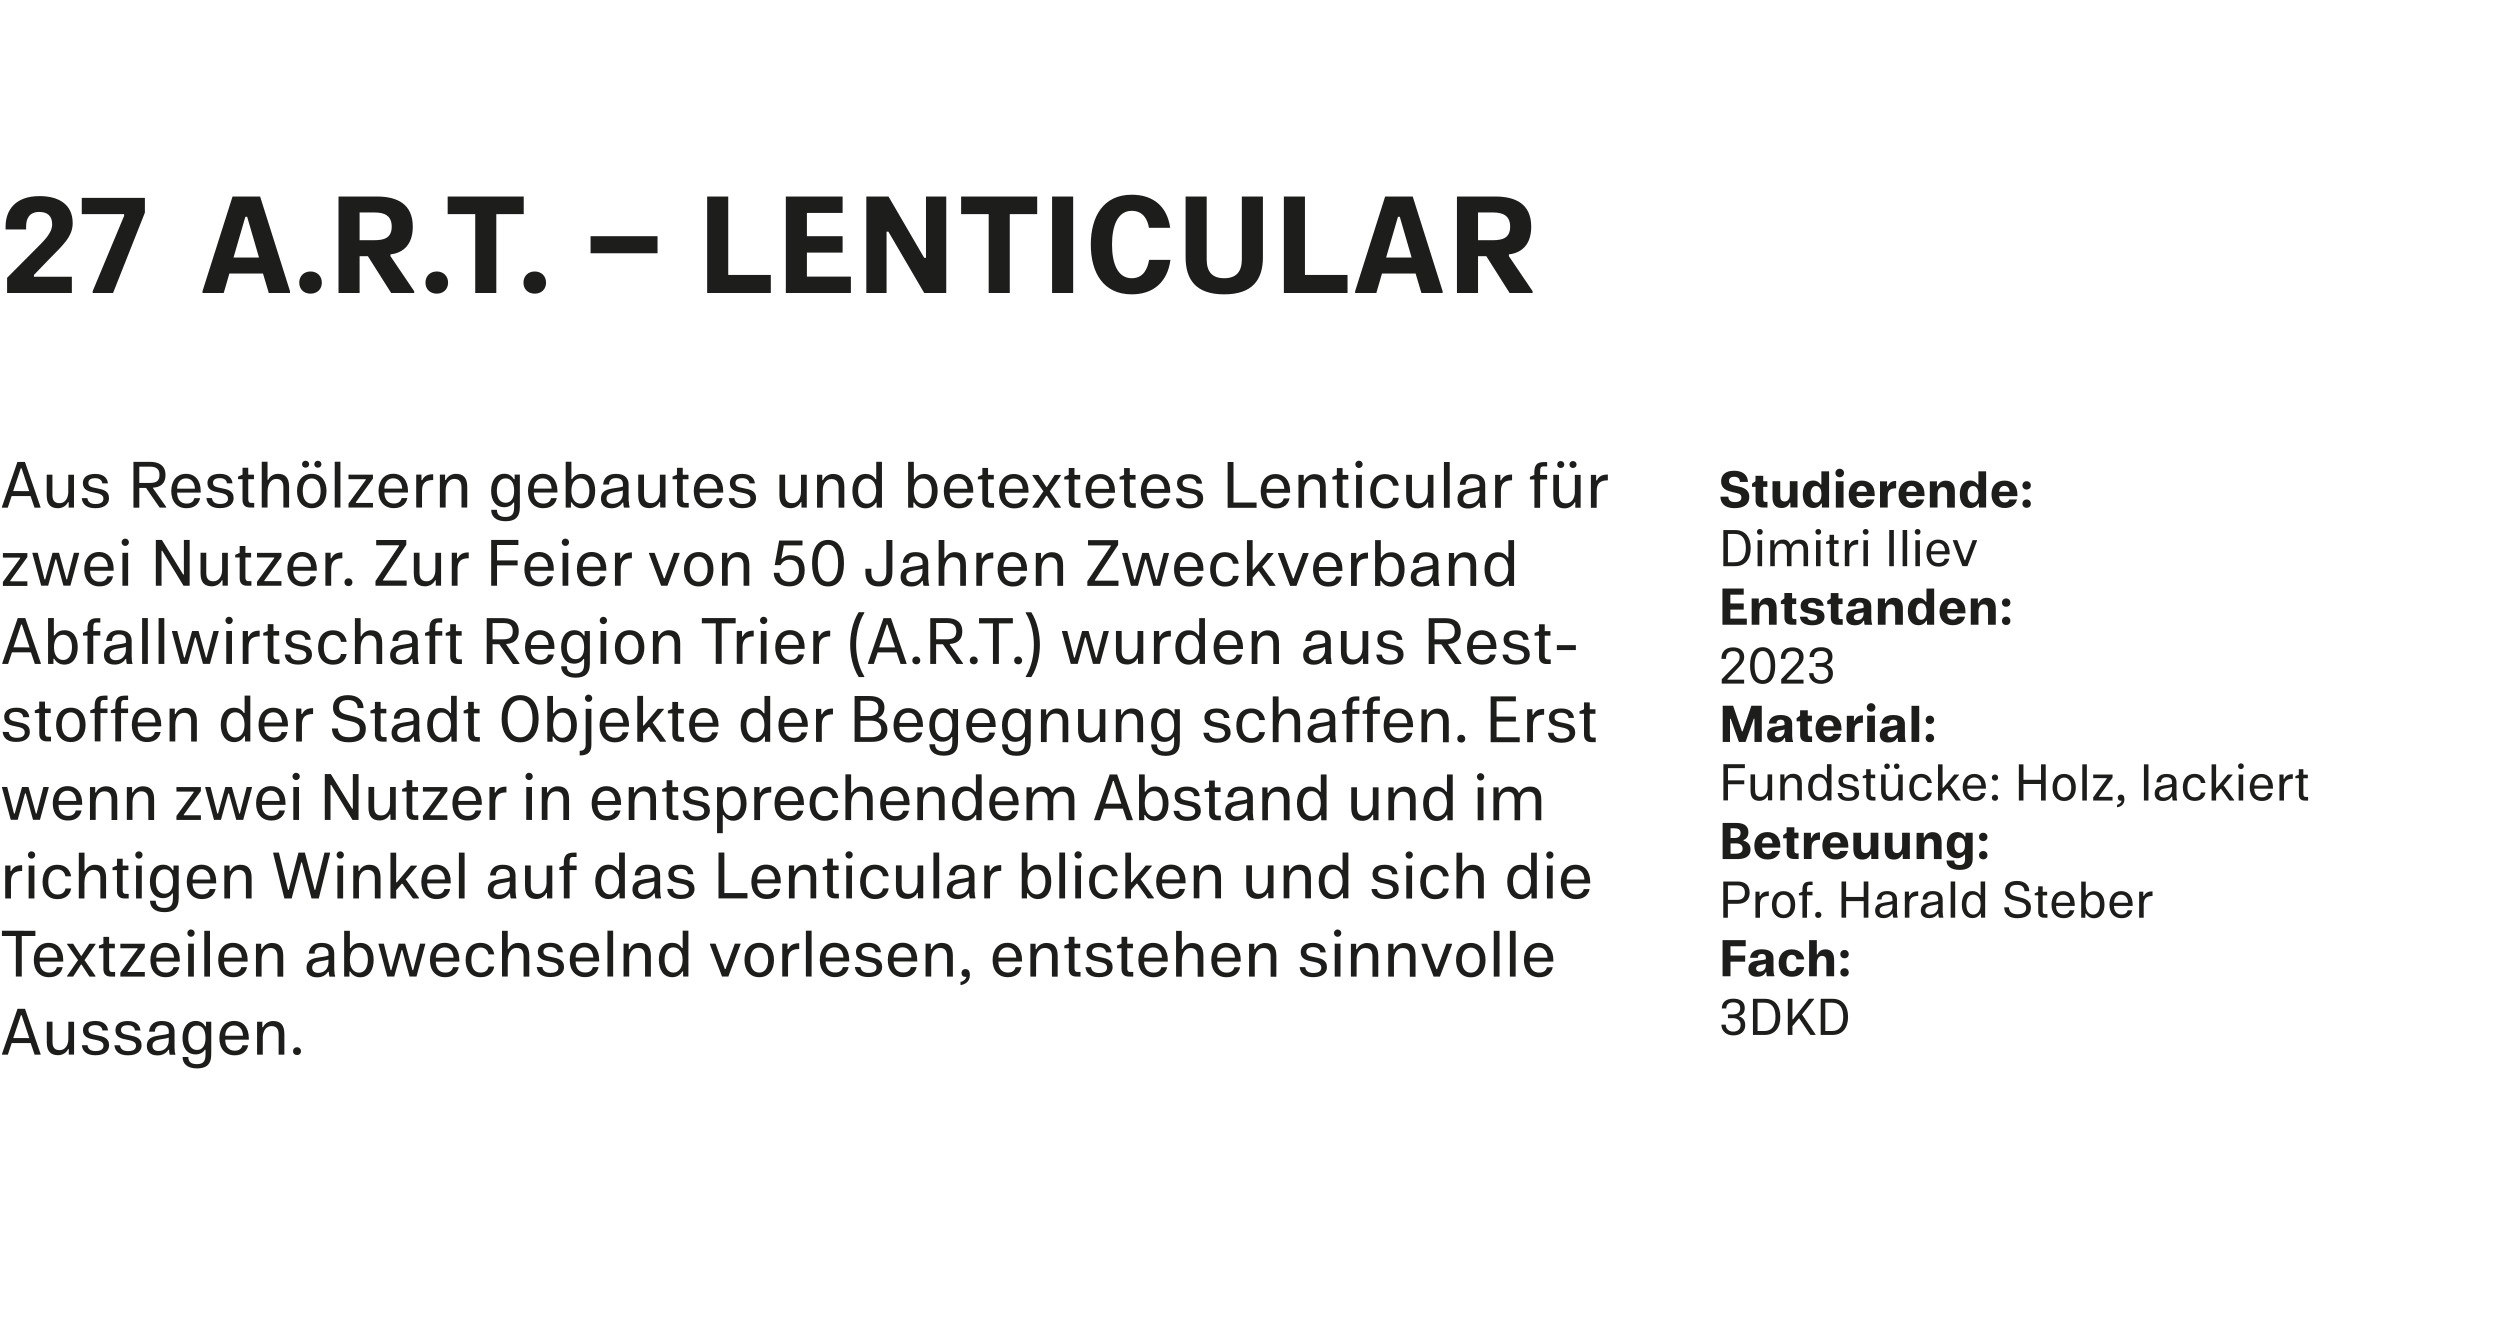 <?xml version="1.0" encoding="UTF-8"?>
<svg id="Ebene_1" data-name="Ebene 1" xmlns="http://www.w3.org/2000/svg" xmlns:xlink="http://www.w3.org/1999/xlink" viewBox="0 0 362.83 193.5">
  <defs>
    <style>
      .cls-1 {
        fill: none;
      }

      .cls-1, .cls-2 {
        stroke-width: 0px;
      }

      .cls-3 {
        clip-path: url(#clippath-1);
      }

      .cls-4 {
        clip-path: url(#clippath);
      }

      .cls-2 {
        fill: #1d1d1b;
      }
    </style>
    <clipPath id="clippath">
      <rect class="cls-1" width="362.83" height="595.28"/>
    </clipPath>
    <clipPath id="clippath-1">
      <rect class="cls-1" width="362.83" height="595.28"/>
    </clipPath>
  </defs>
  <g class="cls-4">
    <g class="cls-3">
      <path class="cls-2" d="m43.11,151.99c-.34,0-.58.23-.58.57s.24.56.58.56.57-.23.57-.56-.24-.57-.57-.57m-5.8,1.08h.83v-2.5c0-.9.45-1.65,1.26-1.65s1.04.54,1.04,1.21v2.94h.83v-3.01c0-1.32-.57-1.88-1.65-1.88-.47,0-1.14.24-1.44.9h-.11v-.79h-.76v4.78Zm-3.33-4.24c.79,0,1.26.6,1.29,1.49h-2.58c0-.86.5-1.49,1.28-1.49m-1.28,2.06h3.42v-.21c0-1.51-.78-2.51-2.13-2.51s-2.14,1.04-2.14,2.5.78,2.49,2.21,2.49c1.23,0,1.81-.67,1.97-1.46h-.83c-.09.35-.34.79-1.12.79-.89,0-1.38-.63-1.38-1.6m-2.86-.26c0,1.16-.48,1.75-1.24,1.75s-1.27-.59-1.27-1.75.51-1.79,1.27-1.79,1.24.59,1.24,1.79m-2.5,2.77h-.83c0,.87.56,1.66,2.08,1.66,1.24,0,2.08-.45,2.08-2.04v-4.73h-.76v.67h-.1c-.28-.45-.69-.79-1.38-.79-1.23,0-1.93,1.01-1.93,2.46s.66,2.4,1.93,2.4c.49,0,1.07-.25,1.3-.68h.11v.64c0,.92-.24,1.45-1.25,1.45-.89,0-1.25-.38-1.25-1.04m-4.31-.87c-.58,0-.89-.29-.89-.77,0-.58.46-.79,1.06-.9.25-.05,1.05-.15,1.3-.27v.46c0,.82-.57,1.48-1.46,1.48m2.3-.37v-2.43c0-.55-.2-1.55-1.84-1.55-1.51,0-1.82.98-1.85,1.55h.84c0-.35.13-.94,1-.94s1.02.48,1.02.92v.29c-1.08.44-3.19.02-3.19,1.78,0,.76.44,1.39,1.53,1.39.72,0,1.25-.28,1.6-.82h.1v.07c0,.21.05.51.09.65h.82v-.1c-.08-.19-.11-.46-.11-.81h0Zm-5.77-2.6h.82c-.03-.55-.41-1.38-1.83-1.38-1.34,0-1.79.64-1.79,1.33,0,1.04.84,1.23,1.71,1.39.72.14,1.27.3,1.27.86,0,.47-.31.79-1.16.79-.73,0-1.1-.32-1.16-.85h-.82c.09.85.64,1.46,1.97,1.46,1.53,0,1.98-.78,1.98-1.45,0-1.08-.86-1.27-1.66-1.43-.94-.18-1.33-.27-1.33-.81,0-.36.25-.68.98-.68.78,0,1.03.44,1.03.76m-4.72,0h.82c-.03-.55-.41-1.38-1.83-1.38-1.34,0-1.8.64-1.8,1.33,0,1.04.84,1.23,1.71,1.39.72.14,1.27.3,1.27.86,0,.47-.31.79-1.16.79-.73,0-1.1-.32-1.16-.85h-.82c.09.85.64,1.46,1.97,1.46,1.53,0,1.98-.78,1.98-1.45,0-1.08-.86-1.27-1.66-1.43-.94-.18-1.33-.27-1.33-.81,0-.36.25-.68.98-.68.78,0,1.03.44,1.03.76m-4.1-1.26h-.83v2.49c0,.89-.45,1.64-1.27,1.64s-1.03-.54-1.03-1.21v-2.93h-.83v2.99c0,1.32.57,1.88,1.64,1.88.48,0,1.15-.23,1.45-.88h.1v.79h.77v-4.78Zm-8.83,2.38l1.11-3.32h.11l1.11,3.32H1.9Zm-1.63,2.4h.85l.56-1.68h2.75l.57,1.68h.87v-.1l-2.26-6.55h-1.09l-2.25,6.55v.1Z"/>
      <path class="cls-2" d="m223.31,137.5c.79,0,1.25.6,1.29,1.49h-2.58c0-.86.5-1.49,1.28-1.49m-1.28,2.06h3.42v-.21c0-1.51-.78-2.51-2.13-2.51s-2.14,1.04-2.14,2.5.78,2.49,2.21,2.49c1.23,0,1.82-.67,1.97-1.46h-.84c-.08.35-.34.79-1.12.79-.89,0-1.38-.63-1.38-1.6m-2.04-4.47h-.84v6.65h.84v-6.65Zm-2.34,0h-.84v6.65h.84v-6.65Zm-5.47,4.26c0-1.26.58-1.82,1.3-1.82s1.3.57,1.3,1.82-.58,1.82-1.3,1.82-1.3-.57-1.3-1.82m-.84,0c0,1.44.76,2.49,2.14,2.49s2.14-1.04,2.14-2.49-.76-2.5-2.14-2.5-2.14,1.04-2.14,2.5m-2.85,1.3l-1.35-3.68h-.82v.1l1.76,4.67h.92l1.76-4.67v-.1h-.82l-1.35,3.68h-.1Zm-6.99,1.09h.83v-2.5c0-.9.45-1.65,1.26-1.65s1.04.54,1.04,1.21v2.95h.83v-3.01c0-1.32-.57-1.88-1.65-1.88-.48,0-1.14.24-1.44.9h-.11v-.79h-.76v4.78Zm-5.43,0h.84v-2.5c0-.9.45-1.65,1.26-1.65s1.04.54,1.04,1.21v2.95h.84v-3.01c0-1.32-.57-1.88-1.65-1.88-.48,0-1.14.24-1.45.9h-.11v-.79h-.76v4.78Zm-1.5-4.78h-.84v4.78h.84v-4.78Zm-.42-2.06c-.3,0-.53.24-.53.53s.23.53.53.53.53-.23.53-.53-.23-.53-.53-.53m-2.55,3.32h.82c-.03-.55-.41-1.38-1.83-1.38-1.34,0-1.79.64-1.79,1.33,0,1.04.85,1.23,1.71,1.39.72.14,1.27.29,1.27.86,0,.47-.31.79-1.16.79-.73,0-1.1-.32-1.16-.85h-.82c.1.85.64,1.46,1.97,1.46,1.53,0,1.99-.78,1.99-1.45,0-1.08-.86-1.27-1.66-1.42-.94-.18-1.33-.27-1.33-.81,0-.36.25-.68.98-.68.78,0,1.03.44,1.03.76m-10.32,3.52h.83v-2.5c0-.9.45-1.65,1.26-1.65s1.04.54,1.04,1.21v2.95h.83v-3.01c0-1.32-.57-1.88-1.65-1.88-.47,0-1.14.24-1.44.9h-.11v-.79h-.76v4.78Zm-3.34-4.24c.79,0,1.26.6,1.29,1.49h-2.58c0-.86.5-1.49,1.28-1.49m-1.28,2.06h3.42v-.21c0-1.51-.78-2.51-2.13-2.51s-2.14,1.04-2.14,2.5.78,2.49,2.21,2.49c1.23,0,1.81-.67,1.97-1.46h-.83c-.09.35-.34.79-1.12.79-.89,0-1.38-.63-1.38-1.6m-5.96,2.18h.83v-2.3c0-1.02.45-1.85,1.26-1.85s1.04.54,1.04,1.21v2.95h.83v-3.01c0-1.32-.57-1.88-1.62-1.88-.45,0-1.1.22-1.41.87h-.1v-2.63h-.83v6.65Zm-3.34-4.24c.79,0,1.26.6,1.29,1.49h-2.58c0-.86.5-1.49,1.28-1.49m-1.28,2.06h3.42v-.21c0-1.51-.78-2.51-2.13-2.51s-2.14,1.04-2.14,2.5.78,2.49,2.21,2.49c1.23,0,1.81-.67,1.97-1.46h-.84c-.09.35-.34.79-1.12.79-.89,0-1.38-.63-1.38-1.6m-3.93-2.33v.39h.65v3c0,.61.27,1.11,1.08,1.11h.62v-.67h-.44c-.29,0-.43-.15-.43-.55v-2.89h.83v-.66h-.83v-1h-.83v1l-.65.27Zm-1.63.99h.82c-.03-.55-.41-1.38-1.83-1.38-1.34,0-1.79.64-1.79,1.33,0,1.04.84,1.23,1.71,1.39.72.14,1.27.29,1.27.86,0,.47-.31.79-1.16.79-.73,0-1.1-.32-1.16-.85h-.82c.1.85.63,1.46,1.96,1.46,1.53,0,1.99-.78,1.99-1.45,0-1.08-.86-1.27-1.66-1.42-.94-.18-1.33-.27-1.33-.81,0-.36.25-.68.98-.68.78,0,1.03.44,1.03.76m-6.03-.99v.39h.65v3c0,.61.27,1.11,1.08,1.11h.62v-.67h-.44c-.28,0-.43-.15-.43-.55v-2.89h.83v-.66h-.83v-1h-.84v1l-.65.27Zm-4.93,4.5h.83v-2.5c0-.9.45-1.65,1.26-1.65s1.04.54,1.04,1.21v2.95h.83v-3.01c0-1.32-.57-1.88-1.65-1.88-.47,0-1.14.24-1.44.9h-.11v-.79h-.76v4.78Zm-3.34-4.24c.79,0,1.26.6,1.29,1.49h-2.58c0-.86.5-1.49,1.28-1.49m-1.28,2.06h3.42v-.21c0-1.51-.78-2.51-2.13-2.51s-2.14,1.04-2.14,2.5.78,2.49,2.21,2.49c1.23,0,1.81-.67,1.97-1.46h-.84c-.09.35-.34.79-1.12.79-.89,0-1.38-.63-1.38-1.6m-4.78,1.09c-.34,0-.57.23-.57.57s.21.56.54.56c.04,0,.11,0,.14-.02v.1c-.08.27-.4.59-.83.65v.46c.49-.04,1.36-.39,1.36-1.44,0-.65-.26-.88-.65-.88m-5.79,1.08h.83v-2.5c0-.9.45-1.65,1.26-1.65s1.04.54,1.04,1.21v2.95h.84v-3.01c0-1.32-.57-1.88-1.65-1.88-.47,0-1.14.24-1.44.9h-.11v-.79h-.76v4.78Zm-3.33-4.24c.79,0,1.25.6,1.29,1.49h-2.58c0-.86.5-1.49,1.28-1.49m-1.28,2.06h3.42v-.21c0-1.51-.78-2.51-2.13-2.51s-2.14,1.04-2.14,2.5.78,2.49,2.21,2.49c1.23,0,1.81-.67,1.97-1.46h-.83c-.09.35-.34.79-1.12.79-.89,0-1.38-.63-1.38-1.6m-2.67-1.34h.82c-.03-.55-.41-1.38-1.83-1.38-1.34,0-1.79.64-1.79,1.33,0,1.04.84,1.23,1.71,1.39.72.14,1.27.29,1.27.86,0,.47-.31.79-1.16.79-.73,0-1.1-.32-1.16-.85h-.82c.1.85.64,1.46,1.97,1.46,1.53,0,1.99-.78,1.99-1.45,0-1.08-.86-1.27-1.66-1.42-.94-.18-1.33-.27-1.33-.81,0-.36.25-.68.98-.68.78,0,1.03.44,1.03.76m-5.93-.72c.79,0,1.26.6,1.29,1.49h-2.58c0-.86.5-1.49,1.28-1.49m-1.28,2.06h3.42v-.21c0-1.51-.78-2.51-2.13-2.51s-2.14,1.04-2.14,2.5.78,2.49,2.21,2.49c1.23,0,1.81-.67,1.97-1.46h-.83c-.09.35-.34.79-1.12.79-.89,0-1.38-.63-1.38-1.6m-2.04-4.47h-.83v6.65h.83v-6.65Zm-4.26,6.65h.84v-2.43c0-1.13.52-1.56,1.62-1.56v-.84c-.89,0-1.31.29-1.59.85h-.11v-.8h-.76v4.78Zm-4.64-2.39c0-1.26.58-1.82,1.3-1.82s1.3.57,1.3,1.82-.58,1.82-1.3,1.82-1.3-.57-1.3-1.82m-.84,0c0,1.44.76,2.49,2.14,2.49s2.14-1.04,2.14-2.49-.76-2.5-2.14-2.5-2.14,1.04-2.14,2.5m-2.85,1.3l-1.35-3.68h-.82v.1l1.76,4.67h.92l1.76-4.67v-.1h-.82l-1.35,3.68h-.11Zm-6.13-1.34c0,1.16-.56,1.86-1.34,1.86s-1.28-.7-1.28-1.86.51-1.8,1.28-1.8,1.34.63,1.34,1.8m.07,2.43h.77v-6.65h-.83v2.51h-.11c-.38-.58-.89-.75-1.42-.75-1.26,0-1.93,1.01-1.93,2.46s.66,2.53,1.95,2.53c.53,0,1.08-.21,1.47-.84h.1v.75Zm-8.65,0h.83v-2.5c0-.9.45-1.65,1.26-1.65s1.04.54,1.04,1.21v2.95h.84v-3.01c0-1.32-.57-1.88-1.65-1.88-.48,0-1.14.24-1.44.9h-.11v-.79h-.76v4.78Zm-1.5-6.65h-.83v6.65h.83v-6.65Zm-4.17,2.41c.79,0,1.25.6,1.29,1.49h-2.57c0-.86.5-1.49,1.28-1.49m-1.28,2.06h3.42v-.21c0-1.51-.78-2.51-2.13-2.51s-2.14,1.04-2.14,2.5.78,2.49,2.21,2.49c1.23,0,1.81-.67,1.97-1.46h-.83c-.08.35-.34.79-1.12.79-.89,0-1.38-.63-1.38-1.6m-2.67-1.34h.82c-.03-.55-.41-1.38-1.83-1.38-1.34,0-1.8.64-1.8,1.33,0,1.04.85,1.23,1.71,1.39.72.14,1.27.29,1.27.86,0,.47-.31.79-1.16.79-.73,0-1.1-.32-1.16-.85h-.82c.1.85.64,1.46,1.97,1.46,1.53,0,1.99-.78,1.99-1.45,0-1.08-.86-1.27-1.66-1.42-.94-.18-1.33-.27-1.33-.81,0-.36.25-.68.98-.68.78,0,1.03.44,1.03.76m-8.02,3.52h.83v-2.3c0-1.02.45-1.85,1.26-1.85s1.04.54,1.04,1.21v2.95h.83v-3.01c0-1.32-.57-1.88-1.62-1.88-.45,0-1.1.22-1.41.87h-.1v-2.63h-.83v6.65Zm-1.97-3.21h.84c-.12-.81-.7-1.68-1.98-1.68-1.46,0-2.17,1.04-2.17,2.5s.74,2.49,2.17,2.49c1.27,0,1.85-.74,1.98-1.55h-.84c-.06.51-.44.88-1.14.88-.83,0-1.34-.6-1.34-1.82s.51-1.82,1.34-1.82c.7,0,1.08.49,1.14,1.01m-6.35-1.03c.79,0,1.25.6,1.29,1.49h-2.58c0-.86.5-1.49,1.28-1.49m-1.28,2.06h3.42v-.21c0-1.51-.78-2.51-2.13-2.51s-2.14,1.04-2.14,2.5.78,2.49,2.21,2.49c1.23,0,1.81-.67,1.97-1.46h-.83c-.08.35-.34.79-1.12.79-.89,0-1.38-.63-1.38-1.6m-1.53-2.6h-.76l-.99,3.85h-.1l-1.07-3.85h-.94l-1.06,3.85h-.11l-.98-3.85h-.77v.1l1.27,4.67h1.01l1.06-3.83h.11l1.05,3.83h1.01l1.27-4.67v-.1Zm-10.94,2.35c0-1.17.55-1.8,1.33-1.8s1.28.63,1.28,1.8-.5,1.86-1.28,1.86-1.33-.7-1.33-1.86m-.83,2.43h.76v-.75h.11c.38.64.93.85,1.47.85,1.28,0,1.94-1.08,1.94-2.53s-.65-2.46-1.93-2.46c-.52,0-1.03.17-1.42.75h-.1v-2.51h-.83v6.65Zm-3.75-.54c-.58,0-.89-.29-.89-.77,0-.58.46-.79,1.06-.9.25-.05,1.05-.15,1.3-.27v.46c0,.82-.57,1.48-1.46,1.48m2.3-.37v-2.43c0-.55-.2-1.55-1.84-1.55-1.51,0-1.82.98-1.85,1.55h.84c0-.35.13-.94,1-.94s1.02.49,1.02.92v.3c-1.08.44-3.19.02-3.19,1.78,0,.76.44,1.39,1.53,1.39.72,0,1.25-.28,1.6-.82h.1v.07c0,.21.05.51.1.65h.82v-.11c-.08-.19-.11-.46-.11-.81h0Zm-11.37.91h.83v-2.5c0-.9.45-1.65,1.26-1.65s1.04.54,1.04,1.21v2.95h.84v-3.01c0-1.32-.57-1.88-1.65-1.88-.47,0-1.14.24-1.44.9h-.11v-.79h-.76v4.78Zm-3.33-4.24c.79,0,1.25.6,1.29,1.49h-2.58c0-.86.5-1.49,1.28-1.49m-1.28,2.06h3.42v-.21c0-1.51-.78-2.51-2.13-2.51s-2.14,1.04-2.14,2.5.78,2.49,2.21,2.49c1.23,0,1.81-.67,1.97-1.46h-.83c-.08.35-.34.79-1.12.79-.89,0-1.38-.63-1.38-1.6m-2.04-4.47h-.83v6.65h.83v-6.65Zm-2.34,1.87h-.83v4.78h.83v-4.78Zm-.42-2.06c-.3,0-.53.24-.53.53s.23.53.53.53.53-.23.53-.53-.23-.53-.53-.53m-3.75,2.6c.79,0,1.25.6,1.29,1.49h-2.58c0-.86.5-1.49,1.28-1.49m-1.28,2.06h3.42v-.21c0-1.51-.78-2.51-2.13-2.51s-2.14,1.04-2.14,2.5.78,2.49,2.21,2.49c1.23,0,1.81-.67,1.97-1.46h-.83c-.09.35-.34.79-1.12.79-.89,0-1.38-.63-1.38-1.6m-5.21,1.6v.58h3.55v-.67h-2.48v-.1l2.48-3.42v-.58h-3.55v.66h2.5v.12l-2.5,3.42Zm-3.11-3.92v.39h.65v3c0,.61.27,1.11,1.08,1.11h.62v-.67h-.44c-.28,0-.43-.15-.43-.55v-2.89h.83v-.66h-.83v-1h-.83v1l-.65.27Zm-2.51,2.76l1.13,1.74h.88v-.1l-1.59-2.29,1.59-2.28v-.1h-.88l-1.13,1.74h-.1l-1.13-1.74h-.88v.1l1.59,2.28-1.59,2.29v.1h.88l1.13-1.74h.1Zm-4.81-2.5c.79,0,1.25.6,1.29,1.49h-2.57c0-.86.5-1.49,1.28-1.49m-1.28,2.06h3.42v-.21c0-1.51-.78-2.51-2.13-2.51s-2.14,1.04-2.14,2.5.78,2.49,2.21,2.49c1.23,0,1.81-.67,1.97-1.46h-.83c-.09.35-.34.79-1.12.79-.89,0-1.38-.63-1.38-1.6m-.62-3.71v-.76H.28v.76h2.02v5.89h.86v-5.89h2.02Z"/>
      <path class="cls-2" d="m228.66,126.16c.79,0,1.25.6,1.29,1.49h-2.58c0-.86.5-1.49,1.28-1.49m-1.28,2.06h3.42v-.21c0-1.51-.78-2.51-2.13-2.51s-2.14,1.04-2.14,2.5.78,2.49,2.21,2.49c1.23,0,1.81-.67,1.97-1.46h-.84c-.09.35-.34.79-1.12.79-.89,0-1.38-.63-1.38-1.6m-2.01-2.6h-.84v4.78h.84v-4.78Zm-.42-2.06c-.3,0-.53.24-.53.53s.23.53.53.53.53-.23.53-.53-.23-.53-.53-.53m-2.73,4.41c0,1.16-.56,1.86-1.34,1.86s-1.28-.7-1.28-1.86.51-1.8,1.28-1.8,1.34.63,1.34,1.8m.07,2.43h.77v-6.65h-.83v2.51h-.11c-.38-.58-.89-.75-1.42-.75-1.26,0-1.93,1.02-1.93,2.46s.66,2.53,1.95,2.53c.53,0,1.08-.21,1.47-.84h.1v.75Zm-10.9,0h.84v-2.3c0-1.02.45-1.85,1.26-1.85s1.04.54,1.04,1.21v2.94h.84v-3.01c0-1.32-.57-1.88-1.62-1.88-.45,0-1.1.22-1.41.87h-.1v-2.63h-.84v6.65Zm-1.94-3.21h.84c-.12-.81-.7-1.68-1.98-1.68-1.46,0-2.17,1.04-2.17,2.5s.74,2.49,2.17,2.49c1.27,0,1.85-.74,1.98-1.55h-.84c-.06.51-.44.88-1.14.88-.83,0-1.34-.6-1.34-1.82s.51-1.83,1.34-1.83c.7,0,1.08.49,1.14,1.01m-4.49-1.57h-.84v4.78h.84v-4.78Zm-.42-2.06c-.3,0-.53.24-.53.53s.23.53.53.53.53-.23.53-.53-.23-.53-.53-.53m-2.52,3.32h.82c-.03-.55-.41-1.38-1.83-1.38-1.34,0-1.79.64-1.79,1.33,0,1.04.85,1.23,1.71,1.39.72.14,1.27.3,1.27.86,0,.47-.31.79-1.16.79-.73,0-1.1-.32-1.16-.85h-.82c.1.85.64,1.46,1.97,1.46,1.53,0,1.99-.78,1.99-1.45,0-1.08-.86-1.27-1.66-1.43-.94-.18-1.33-.27-1.33-.81,0-.36.25-.68.98-.68.78,0,1.03.44,1.03.76m-7.17,1.08c0,1.16-.56,1.86-1.34,1.86s-1.28-.7-1.28-1.86.51-1.8,1.28-1.8,1.34.63,1.34,1.8m.07,2.43h.77v-6.65h-.84v2.51h-.11c-.38-.58-.89-.75-1.42-.75-1.26,0-1.93,1.02-1.93,2.46s.66,2.53,1.95,2.53c.53,0,1.08-.21,1.47-.84h.1v.75Zm-8.62,0h.83v-2.5c0-.9.45-1.65,1.26-1.65s1.04.54,1.04,1.21v2.94h.83v-3.01c0-1.32-.57-1.88-1.65-1.88-.47,0-1.14.24-1.44.9h-.11v-.79h-.76v4.78Zm-1.47-4.78h-.83v2.49c0,.89-.45,1.64-1.27,1.64s-1.03-.54-1.03-1.21v-2.93h-.83v2.99c0,1.32.57,1.88,1.64,1.88.48,0,1.15-.23,1.45-.88h.1v.79h.77v-4.78Zm-11.59,4.78h.83v-2.5c0-.9.45-1.65,1.26-1.65s1.04.54,1.04,1.21v2.94h.84v-3.01c0-1.32-.57-1.88-1.65-1.88-.47,0-1.14.24-1.44.9h-.11v-.79h-.76v4.78Zm-3.31-4.24c.79,0,1.25.6,1.29,1.49h-2.57c0-.86.5-1.49,1.28-1.49m-1.28,2.06h3.42v-.21c0-1.51-.78-2.51-2.13-2.51s-2.14,1.04-2.14,2.5.78,2.49,2.21,2.49c1.23,0,1.81-.67,1.97-1.46h-.83c-.09.35-.34.79-1.12.79-.89,0-1.38-.63-1.38-1.6m-2.06,2.18h.87v-.1l-1.92-2.67,1.62-1.9v-.1h-.87l-2.04,2.43h-.1v-4.3h-.83v6.65h.83v-1.21l.81-.93h.11l1.52,2.14Zm-5.21-3.21h.84c-.12-.81-.7-1.68-1.98-1.68-1.46,0-2.18,1.04-2.18,2.5s.74,2.49,2.18,2.49c1.27,0,1.85-.74,1.98-1.55h-.84c-.06.51-.44.88-1.14.88-.83,0-1.34-.6-1.34-1.82s.51-1.83,1.34-1.83c.7,0,1.08.49,1.14,1.01m-4.49-1.57h-.84v4.78h.84v-4.78Zm-.42-2.06c-.3,0-.53.24-.53.53s.23.53.53.53.53-.23.53-.53-.23-.53-.53-.53m-1.89.19h-.84v6.65h.84v-6.65Zm-5.46,4.22c0-1.17.55-1.8,1.33-1.8s1.28.63,1.28,1.8-.5,1.86-1.28,1.86-1.33-.7-1.33-1.86m-.83,2.43h.76v-.75h.11c.38.64.93.85,1.47.85,1.28,0,1.94-1.08,1.94-2.53s-.65-2.46-1.93-2.46c-.52,0-1.03.17-1.42.75h-.1v-2.51h-.83v6.65Zm-5.43,0h.83v-2.43c0-1.13.52-1.56,1.62-1.56v-.84c-.89,0-1.31.29-1.59.85h-.11v-.8h-.76v4.78Zm-3.73-.54c-.58,0-.89-.29-.89-.77,0-.58.46-.79,1.05-.9.25-.05,1.04-.15,1.3-.27v.46c0,.82-.57,1.48-1.46,1.48m2.3-.37v-2.43c0-.55-.2-1.55-1.84-1.55-1.51,0-1.82.98-1.85,1.55h.85c0-.35.13-.94,1-.94s1.02.48,1.02.92v.29c-1.08.44-3.19.02-3.19,1.78,0,.76.44,1.39,1.53,1.39.72,0,1.25-.28,1.6-.82h.1v.07c0,.21.05.51.1.65h.82v-.1c-.08-.19-.11-.46-.11-.81h0Zm-5.12-5.74h-.84v6.65h.84v-6.65Zm-2.31,1.87h-.84v2.49c0,.89-.45,1.64-1.27,1.64s-1.03-.54-1.03-1.21v-2.93h-.83v2.99c0,1.32.57,1.88,1.64,1.88.48,0,1.15-.23,1.45-.88h.1v.79h.77v-4.78Zm-5.86,1.57h.84c-.12-.81-.7-1.68-1.98-1.68-1.46,0-2.17,1.04-2.17,2.5s.74,2.49,2.17,2.49c1.27,0,1.85-.74,1.98-1.55h-.84c-.06.51-.44.88-1.14.88-.83,0-1.34-.6-1.34-1.82s.51-1.83,1.34-1.83c.7,0,1.08.49,1.14,1.01m-4.49-1.57h-.83v4.78h.83v-4.78Zm-.42-2.06c-.3,0-.53.24-.53.53s.23.53.53.53.53-.23.53-.53-.23-.53-.53-.53m-3.83,2.34v.39h.65v3c0,.61.26,1.11,1.08,1.11h.62v-.67h-.44c-.28,0-.43-.15-.43-.55v-2.89h.83v-.66h-.83v-1h-.83v1l-.65.27Zm-4.9,4.5h.83v-2.5c0-.9.45-1.65,1.26-1.65s1.04.54,1.04,1.21v2.94h.83v-3.01c0-1.32-.57-1.88-1.65-1.88-.47,0-1.14.24-1.44.9h-.11v-.79h-.76v4.78Zm-3.31-4.24c.79,0,1.25.6,1.29,1.49h-2.58c0-.86.5-1.49,1.28-1.49m-1.28,2.06h3.42v-.21c0-1.51-.78-2.51-2.13-2.51s-2.14,1.04-2.14,2.5.78,2.49,2.21,2.49c1.23,0,1.81-.67,1.97-1.46h-.83c-.09.35-.34.79-1.12.79-.89,0-1.38-.63-1.38-1.6m-1.42,2.18v-.77h-3.35v-5.88h-.85v6.65h4.21Zm-8.68-3.51h.82c-.03-.55-.41-1.38-1.83-1.38-1.34,0-1.79.64-1.79,1.33,0,1.04.84,1.23,1.71,1.39.72.14,1.27.3,1.27.86,0,.47-.31.79-1.16.79-.73,0-1.1-.32-1.16-.85h-.82c.1.85.64,1.46,1.97,1.46,1.53,0,1.99-.78,1.99-1.45,0-1.08-.86-1.27-1.66-1.43-.94-.18-1.33-.27-1.33-.81,0-.36.25-.68.98-.68.78,0,1.03.44,1.03.76m-6.32,2.98c-.58,0-.89-.29-.89-.77,0-.58.46-.79,1.06-.9.25-.05,1.05-.15,1.3-.27v.46c0,.82-.57,1.48-1.46,1.48m2.3-.37v-2.43c0-.55-.2-1.55-1.84-1.55-1.51,0-1.82.98-1.85,1.55h.84c0-.35.13-.94,1-.94s1.02.48,1.02.92v.29c-1.08.44-3.19.02-3.19,1.78,0,.76.44,1.39,1.53,1.39.72,0,1.26-.28,1.6-.82h.11v.07c0,.21.05.51.09.65h.82v-.1c-.08-.19-.11-.46-.11-.81h0Zm-5.96-1.52c0,1.16-.56,1.86-1.34,1.86s-1.28-.7-1.28-1.86.51-1.8,1.28-1.8,1.34.63,1.34,1.8m.07,2.43h.77v-6.65h-.84v2.51h-.11c-.38-.58-.89-.75-1.42-.75-1.26,0-1.93,1.02-1.93,2.46s.66,2.53,1.95,2.53c.53,0,1.08-.21,1.47-.84h.1v.75Zm-8.74-4.5v.39h.65v4.11h.84v-4.11h1.02v-.66h-1.02v-.33c0-.74.06-.91.54-.91h.47v-.63h-.47c-1.07,0-1.38.52-1.38,1.55v.32l-.65.27Zm-1.02-.27h-.83v2.49c0,.89-.45,1.64-1.27,1.64s-1.03-.54-1.03-1.21v-2.93h-.83v2.99c0,1.32.57,1.88,1.64,1.88.47,0,1.15-.23,1.45-.88h.1v.79h.77v-4.78Zm-7.65,4.24c-.58,0-.89-.29-.89-.77,0-.58.46-.79,1.06-.9.25-.05,1.04-.15,1.3-.27v.46c0,.82-.57,1.48-1.46,1.48m2.3-.37v-2.43c0-.55-.2-1.55-1.84-1.55-1.51,0-1.82.98-1.85,1.55h.84c0-.35.13-.94,1-.94s1.02.48,1.02.92v.29c-1.08.44-3.19.02-3.19,1.78,0,.76.44,1.39,1.53,1.39.72,0,1.25-.28,1.6-.82h.1v.07c0,.21.05.51.1.65h.82v-.1c-.08-.19-.11-.46-.11-.81h0Zm-7.39-5.74h-.83v6.65h.83v-6.65Zm-4.14,2.41c.79,0,1.25.6,1.29,1.49h-2.58c0-.86.5-1.49,1.28-1.49m-1.28,2.06h3.42v-.21c0-1.51-.78-2.51-2.13-2.51s-2.14,1.04-2.14,2.5.78,2.49,2.21,2.49c1.23,0,1.81-.67,1.97-1.46h-.83c-.09.35-.34.79-1.12.79-.89,0-1.38-.63-1.38-1.6m-2.06,2.18h.87v-.1l-1.92-2.67,1.62-1.9v-.1h-.87l-2.04,2.43h-.1v-4.3h-.83v6.65h.83v-1.21l.81-.93h.11l1.52,2.14Zm-8.67,0h.83v-2.5c0-.9.45-1.65,1.26-1.65s1.04.54,1.04,1.21v2.94h.83v-3.01c0-1.32-.57-1.88-1.65-1.88-.48,0-1.14.24-1.44.9h-.11v-.79h-.76v4.78Zm-1.47-4.78h-.83v4.78h.83v-4.78Zm-.42-2.06c-.3,0-.53.24-.53.53s.23.53.53.53.53-.23.53-.53-.23-.53-.53-.53m-2.29.19l-1.33,5.4h-.1l-1.41-5.4h-.93l-1.41,5.4h-.11l-1.32-5.4h-.83v.11l1.62,6.54h1.06l1.39-5.23h.1l1.39,5.23h1.06l1.63-6.54v-.11h-.83Zm-14.53,6.65h.83v-2.5c0-.9.45-1.65,1.26-1.65s1.04.54,1.04,1.21v2.94h.83v-3.01c0-1.32-.57-1.88-1.65-1.88-.48,0-1.14.24-1.44.9h-.11v-.79h-.76v4.78Zm-3.31-4.24c.79,0,1.25.6,1.29,1.49h-2.58c0-.86.5-1.49,1.28-1.49m-1.28,2.06h3.42v-.21c0-1.51-.78-2.51-2.13-2.51s-2.14,1.04-2.14,2.5.78,2.49,2.21,2.49c1.23,0,1.81-.67,1.97-1.46h-.84c-.09.35-.34.79-1.12.79-.89,0-1.38-.63-1.38-1.6m-2.83-.26c0,1.16-.48,1.75-1.23,1.75s-1.27-.59-1.27-1.75.51-1.79,1.27-1.79,1.23.59,1.23,1.79m-2.5,2.77h-.84c0,.87.56,1.66,2.08,1.66,1.24,0,2.08-.45,2.08-2.04v-4.73h-.76v.67h-.11c-.28-.45-.69-.79-1.38-.79-1.23,0-1.93,1.01-1.93,2.46s.67,2.4,1.93,2.4c.49,0,1.07-.25,1.3-.68h.11v.64c0,.92-.24,1.45-1.25,1.45-.89,0-1.24-.38-1.24-1.04m-2.03-5.11h-.83v4.78h.83v-4.78Zm-.42-2.06c-.3,0-.53.24-.53.53s.23.53.53.53.53-.23.53-.53-.23-.53-.53-.53m-3.83,2.34v.39h.65v3c0,.61.26,1.11,1.08,1.11h.62v-.67h-.44c-.28,0-.43-.15-.43-.55v-2.89h.83v-.66h-.83v-1h-.83v1l-.65.27Zm-4.9,4.5h.83v-2.3c0-1.02.45-1.85,1.27-1.85s1.04.54,1.04,1.21v2.94h.83v-3.01c0-1.32-.57-1.88-1.62-1.88-.45,0-1.1.22-1.41.87h-.1v-2.63h-.83v6.65Zm-1.94-3.21h.84c-.12-.81-.7-1.68-1.98-1.68-1.46,0-2.17,1.04-2.17,2.5s.74,2.49,2.17,2.49c1.27,0,1.85-.74,1.98-1.55h-.84c-.06.51-.44.88-1.14.88-.83,0-1.34-.6-1.34-1.82s.51-1.83,1.34-1.83c.7,0,1.08.49,1.14,1.01m-4.49-1.57h-.84v4.78h.84v-4.78Zm-.42-2.06c-.3,0-.53.24-.53.53s.23.53.53.53.53-.23.53-.53-.23-.53-.53-.53m-3.81,6.84h.83v-2.43c0-1.13.52-1.56,1.62-1.56v-.84c-.89,0-1.31.29-1.59.85h-.11v-.8h-.76v4.78Z"/>
      <path class="cls-2" d="m219.78,119.05h.84v-2.7c0-.88.42-1.45,1.24-1.45s.99.6.99,1.22v2.93h.84v-3.01c0-1.36-.61-1.88-1.61-1.88-.63,0-1.25.24-1.56.9h-.1c-.27-.62-.67-.9-1.4-.9-.48,0-1.13.24-1.41.9h-.11v-.79h-.76v4.78h.84v-2.5c0-.89.41-1.65,1.24-1.65s.99.58.99,1.21v2.95Zm-4.48-4.78h-.84v4.78h.84v-4.78Zm-.42-2.06c-.3,0-.53.24-.53.53s.23.53.53.53.53-.23.53-.53-.23-.53-.53-.53m-4.88,4.41c0,1.16-.56,1.86-1.34,1.86s-1.28-.7-1.28-1.86.51-1.8,1.28-1.8,1.34.63,1.34,1.8m.07,2.43h.77v-6.65h-.84v2.51h-.11c-.38-.58-.89-.75-1.42-.75-1.26,0-1.93,1.01-1.93,2.46s.66,2.53,1.95,2.53c.53,0,1.08-.21,1.47-.84h.1v.75Zm-8.57,0h.83v-2.5c0-.9.45-1.65,1.26-1.65s1.04.54,1.04,1.21v2.95h.83v-3.01c0-1.32-.57-1.88-1.65-1.88-.47,0-1.14.24-1.44.9h-.11v-.79h-.76v4.78Zm-1.42-4.78h-.84v2.49c0,.89-.45,1.64-1.27,1.64s-1.03-.54-1.03-1.21v-2.93h-.83v2.99c0,1.32.57,1.88,1.64,1.88.47,0,1.15-.23,1.45-.88h.1v.79h.77v-4.78Zm-8.39,2.35c0,1.16-.56,1.86-1.34,1.86s-1.28-.7-1.28-1.86.51-1.8,1.28-1.8,1.34.63,1.34,1.8m.07,2.43h.77v-6.65h-.84v2.51h-.11c-.38-.58-.89-.75-1.42-.75-1.26,0-1.93,1.01-1.93,2.46s.66,2.53,1.95,2.53c.53,0,1.08-.21,1.47-.84h.1v.75Zm-8.57,0h.83v-2.5c0-.9.45-1.65,1.26-1.65s1.04.54,1.04,1.21v2.95h.84v-3.01c0-1.32-.57-1.88-1.65-1.88-.47,0-1.14.24-1.44.9h-.11v-.79h-.76v4.78Zm-3.67-.54c-.58,0-.89-.29-.89-.77,0-.58.46-.79,1.06-.9.25-.05,1.05-.15,1.3-.28v.47c0,.82-.57,1.48-1.46,1.48m2.3-.37v-2.43c0-.55-.2-1.55-1.84-1.55-1.51,0-1.82.98-1.85,1.55h.84c0-.35.13-.94,1-.94s1.02.48,1.02.92v.29c-1.08.44-3.19.02-3.19,1.78,0,.76.44,1.39,1.53,1.39.72,0,1.26-.28,1.6-.82h.1v.07c0,.21.05.51.1.65h.82v-.1c-.08-.19-.11-.46-.11-.81h0Zm-7-3.59v.39h.65v3c0,.61.27,1.11,1.08,1.11h.62v-.67h-.44c-.29,0-.43-.15-.43-.55v-2.89h.83v-.66h-.83v-1h-.84v1l-.65.28Zm-1.55.99h.82c-.03-.55-.41-1.38-1.83-1.38-1.34,0-1.79.64-1.79,1.33,0,1.04.84,1.23,1.71,1.39.72.14,1.27.29,1.27.86,0,.47-.31.79-1.16.79-.73,0-1.1-.32-1.16-.85h-.82c.1.85.64,1.46,1.97,1.46,1.53,0,1.99-.78,1.99-1.45,0-1.08-.86-1.27-1.66-1.43-.94-.18-1.33-.27-1.33-.81,0-.36.25-.68.98-.68.78,0,1.03.44,1.03.76m-7.16,1.08c0-1.17.55-1.8,1.33-1.8s1.28.63,1.28,1.8-.5,1.86-1.28,1.86-1.33-.7-1.33-1.86m-.83,2.43h.76v-.75h.11c.38.64.93.85,1.47.85,1.28,0,1.94-1.08,1.94-2.53s-.65-2.46-1.93-2.46c-.52,0-1.03.17-1.42.75h-.1v-2.51h-.83v6.65Zm-4.89-2.4l1.11-3.31h.1l1.11,3.31h-2.33Zm-1.63,2.4h.86l.56-1.68h2.75l.57,1.68h.87v-.1l-2.26-6.54h-1.09l-2.25,6.54v.1Zm-6.77,0h.84v-2.7c0-.88.42-1.45,1.24-1.45s.99.6.99,1.22v2.93h.84v-3.01c0-1.36-.61-1.88-1.6-1.88-.63,0-1.25.24-1.56.9h-.1c-.27-.62-.67-.9-1.4-.9-.47,0-1.13.24-1.42.9h-.11v-.79h-.76v4.78h.84v-2.5c0-.89.41-1.65,1.24-1.65s.99.58.99,1.21v2.95Zm-6.31-4.24c.79,0,1.26.6,1.29,1.49h-2.58c0-.86.5-1.49,1.28-1.49m-1.28,2.06h3.42v-.21c0-1.51-.78-2.51-2.13-2.51s-2.14,1.04-2.14,2.5.78,2.49,2.21,2.49c1.23,0,1.81-.67,1.97-1.46h-.83c-.09.35-.34.79-1.12.79-.89,0-1.38-.63-1.38-1.6m-2.79-.26c0,1.16-.56,1.86-1.34,1.86s-1.28-.7-1.28-1.86.51-1.8,1.28-1.8,1.34.63,1.34,1.8m.07,2.43h.77v-6.65h-.84v2.51h-.11c-.38-.58-.89-.75-1.42-.75-1.26,0-1.93,1.01-1.93,2.46s.66,2.53,1.95,2.53c.53,0,1.08-.21,1.47-.84h.1v.75Zm-8.57,0h.83v-2.5c0-.9.45-1.65,1.26-1.65s1.04.54,1.04,1.21v2.95h.84v-3.01c0-1.32-.57-1.88-1.65-1.88-.48,0-1.14.24-1.44.9h-.11v-.79h-.76v4.78Zm-3.25-4.24c.79,0,1.26.6,1.29,1.49h-2.58c0-.86.5-1.49,1.28-1.49m-1.28,2.06h3.42v-.21c0-1.51-.78-2.51-2.13-2.51s-2.14,1.04-2.14,2.5.78,2.49,2.21,2.49c1.23,0,1.81-.67,1.97-1.46h-.84c-.09.35-.34.79-1.12.79-.89,0-1.38-.63-1.38-1.6m-5.88,2.17h.83v-2.3c0-1.02.45-1.85,1.26-1.85s1.04.54,1.04,1.21v2.95h.83v-3.01c0-1.32-.57-1.88-1.62-1.88-.45,0-1.1.22-1.41.87h-.1v-2.63h-.83v6.65Zm-1.88-3.21h.84c-.12-.81-.7-1.68-1.98-1.68-1.46,0-2.18,1.04-2.18,2.5s.74,2.49,2.18,2.49c1.27,0,1.85-.74,1.98-1.55h-.84c-.06.51-.44.87-1.14.87-.83,0-1.34-.6-1.34-1.82s.51-1.82,1.34-1.82c.7,0,1.08.49,1.14,1.01m-6.27-1.03c.79,0,1.25.6,1.29,1.49h-2.58c0-.86.5-1.49,1.28-1.49m-1.28,2.06h3.42v-.21c0-1.51-.78-2.51-2.13-2.51s-2.14,1.04-2.14,2.5.78,2.49,2.21,2.49c1.23,0,1.81-.67,1.97-1.46h-.83c-.09.35-.34.79-1.12.79-.89,0-1.38-.63-1.38-1.6m-3.79,2.17h.84v-2.43c0-1.13.52-1.56,1.62-1.56v-.84c-.89,0-1.31.29-1.59.85h-.11v-.8h-.76v4.78Zm-4.57-2.39c0-1.17.55-1.83,1.33-1.83s1.28.67,1.28,1.83c0,1.08-.54,1.82-1.28,1.82s-1.33-.63-1.33-1.82m-.07-2.38h-.76v6.68h.83v-2.63h.11c.32.53.78.82,1.43.82,1.18,0,1.91-1.04,1.91-2.49s-.71-2.5-1.92-2.5c-.57,0-1.14.25-1.49.86h-.11v-.75Zm-2.8,1.26h.82c-.03-.55-.41-1.38-1.83-1.38-1.34,0-1.79.64-1.79,1.33,0,1.04.85,1.23,1.71,1.39.72.14,1.27.29,1.27.86,0,.47-.31.79-1.16.79-.73,0-1.1-.32-1.16-.85h-.82c.1.85.64,1.46,1.97,1.46,1.53,0,1.99-.78,1.99-1.45,0-1.08-.86-1.27-1.66-1.43-.94-.18-1.33-.27-1.33-.81,0-.36.25-.68.98-.68.78,0,1.03.44,1.03.76m-5.95-.99v.39h.65v3c0,.61.27,1.11,1.08,1.11h.62v-.67h-.44c-.28,0-.43-.15-.43-.55v-2.89h.83v-.66h-.83v-1h-.83v1l-.65.28Zm-4.85,4.5h.83v-2.5c0-.9.45-1.65,1.26-1.65s1.04.54,1.04,1.21v2.95h.83v-3.01c0-1.32-.57-1.88-1.65-1.88-.47,0-1.14.24-1.44.9h-.11v-.79h-.76v4.78Zm-3.25-4.24c.79,0,1.25.6,1.29,1.49h-2.57c0-.86.5-1.49,1.28-1.49m-1.28,2.06h3.42v-.21c0-1.51-.78-2.51-2.13-2.51s-2.14,1.04-2.14,2.5.78,2.49,2.21,2.49c1.23,0,1.81-.67,1.97-1.46h-.83c-.08.35-.34.79-1.12.79-.89,0-1.38-.63-1.38-1.6m-8.09,2.17h.83v-2.5c0-.9.45-1.65,1.26-1.65s1.04.54,1.04,1.21v2.95h.83v-3.01c0-1.32-.57-1.88-1.65-1.88-.47,0-1.14.24-1.44.9h-.11v-.79h-.76v4.78Zm-1.42-4.78h-.83v4.78h.83v-4.78Zm-.42-2.06c-.3,0-.53.24-.53.53s.23.53.53.53.53-.23.53-.53-.23-.53-.53-.53m-5.74,6.84h.83v-2.43c0-1.13.52-1.56,1.62-1.56v-.84c-.89,0-1.31.29-1.59.85h-.11v-.8h-.76v4.78Zm-3.25-4.24c.79,0,1.25.6,1.29,1.49h-2.58c0-.86.5-1.49,1.28-1.49m-1.28,2.06h3.42v-.21c0-1.51-.78-2.51-2.13-2.51s-2.14,1.04-2.14,2.5.78,2.49,2.21,2.49c1.23,0,1.81-.67,1.97-1.46h-.84c-.09.35-.34.79-1.12.79-.89,0-1.38-.63-1.38-1.6m-5.12,1.6v.58h3.55v-.67h-2.48v-.1l2.48-3.42v-.58h-3.55v.66h2.5v.11l-2.5,3.42Zm-3.02-3.92v.39h.65v3c0,.61.26,1.11,1.08,1.11h.62v-.67h-.44c-.28,0-.43-.15-.43-.55v-2.89h.83v-.66h-.83v-1h-.83v1l-.65.28Zm-.92-.28h-.83v2.49c0,.89-.45,1.64-1.27,1.64s-1.03-.54-1.03-1.21v-2.93h-.83v2.99c0,1.32.57,1.88,1.64,1.88.48,0,1.15-.23,1.45-.88h.1v.79h.77v-4.78Zm-6.28,4.78h.88v-6.65h-.83v5.02h-.1l-3.09-5.02h-.88v6.65h.83v-5.08h.1l3.09,5.08Zm-7.76-4.78h-.83v4.78h.83v-4.78Zm-.42-2.06c-.3,0-.53.24-.53.53s.23.53.53.53.53-.23.53-.53-.23-.53-.53-.53m-3.67,2.6c.79,0,1.25.6,1.29,1.49h-2.58c0-.86.5-1.49,1.28-1.49m-1.28,2.06h3.42v-.21c0-1.51-.78-2.51-2.13-2.51s-2.14,1.04-2.14,2.5.78,2.49,2.21,2.49c1.23,0,1.82-.67,1.97-1.46h-.84c-.08.35-.34.79-1.12.79-.89,0-1.38-.63-1.38-1.6m-1.44-2.6h-.76l-.99,3.85h-.1l-1.07-3.85h-.94l-1.06,3.85h-.11l-.98-3.85h-.77v.1l1.27,4.67h1.01l1.06-3.83h.11l1.05,3.83h1.01l1.27-4.67v-.1Zm-10.96,4.2v.58h3.55v-.67h-2.48v-.1l2.48-3.42v-.58h-3.55v.66h2.5v.11l-2.5,3.42Zm-7.22.58h.84v-2.5c0-.9.45-1.65,1.26-1.65s1.04.54,1.04,1.21v2.95h.84v-3.01c0-1.32-.57-1.88-1.65-1.88-.48,0-1.14.24-1.44.9h-.11v-.79h-.76v4.78Zm-5.34,0h.84v-2.5c0-.9.45-1.65,1.26-1.65s1.04.54,1.04,1.21v2.95h.83v-3.01c0-1.32-.57-1.88-1.65-1.88-.48,0-1.14.24-1.44.9h-.11v-.79h-.76v4.78Zm-3.25-4.24c.79,0,1.25.6,1.29,1.49h-2.58c0-.86.5-1.49,1.28-1.49m-1.28,2.06h3.42v-.21c0-1.51-.78-2.51-2.13-2.51s-2.14,1.04-2.14,2.5.78,2.49,2.21,2.49c1.23,0,1.81-.67,1.97-1.46h-.84c-.09.35-.34.79-1.12.79-.89,0-1.38-.63-1.38-1.6m-1.44-2.6h-.76l-.99,3.85h-.1l-1.07-3.85h-.94l-1.06,3.85h-.11l-.98-3.85H.29v.1l1.27,4.67h1.01l1.06-3.83h.11l1.05,3.83h1.01l1.27-4.67v-.1Z"/>
      <path class="cls-2" d="m229.24,103.21v.39h.65v3c0,.61.27,1.11,1.08,1.11h.62v-.67h-.44c-.29,0-.43-.15-.43-.55v-2.89h.83v-.66h-.83v-1h-.83v1l-.65.27Zm-1.63.99h.82c-.03-.55-.41-1.38-1.83-1.38-1.34,0-1.79.64-1.79,1.33,0,1.04.84,1.23,1.71,1.39.72.14,1.27.29,1.27.86,0,.46-.31.79-1.16.79-.73,0-1.1-.32-1.16-.85h-.82c.1.85.64,1.46,1.97,1.46,1.53,0,1.99-.78,1.99-1.45,0-1.08-.86-1.27-1.66-1.42-.94-.18-1.33-.27-1.33-.81,0-.36.25-.68.98-.68.78,0,1.03.44,1.03.76m-5.98,3.52h.83v-2.43c0-1.13.52-1.56,1.62-1.56v-.85c-.89,0-1.31.29-1.59.85h-.11v-.8h-.76v4.78Zm-1.65-5.93v-.72h-3.66v6.65h4.22v-.72h-3.36v-2.28h2.8v-.72h-2.8v-2.21h2.8Zm-7.92,4.85c-.34,0-.58.23-.58.57s.24.56.58.56.57-.23.57-.56-.24-.57-.57-.57m-5.79,1.08h.83v-2.5c0-.9.45-1.65,1.26-1.65s1.04.54,1.04,1.21v2.95h.84v-3.01c0-1.32-.57-1.88-1.65-1.88-.47,0-1.14.24-1.44.9h-.11v-.79h-.76v4.78Zm-3.34-4.24c.79,0,1.26.6,1.29,1.49h-2.58c0-.86.5-1.49,1.28-1.49m-1.28,2.06h3.42v-.21c0-1.51-.78-2.51-2.13-2.51s-2.14,1.05-2.14,2.5.78,2.49,2.21,2.49c1.23,0,1.81-.67,1.97-1.46h-.83c-.09.35-.34.79-1.12.79-.89,0-1.38-.63-1.38-1.6m-3.9-2.33v.39h.65v4.11h.83v-4.11h1.02v-.66h-1.02v-.33c0-.74.06-.91.54-.91h.48v-.63h-.48c-1.07,0-1.38.52-1.38,1.55v.32l-.65.27Zm-2.98,0v.39h.65v4.11h.84v-4.11h1.02v-.66h-1.02v-.33c0-.74.06-.91.54-.91h.47v-.63h-.47c-1.07,0-1.38.52-1.38,1.55v.32l-.65.27Zm-3.3,3.96c-.58,0-.89-.29-.89-.77,0-.58.46-.79,1.06-.9.25-.05,1.04-.15,1.3-.28v.47c0,.82-.57,1.48-1.46,1.48m2.3-.37v-2.43c0-.55-.2-1.55-1.84-1.55-1.51,0-1.82.98-1.85,1.55h.84c0-.35.13-.94,1-.94s1.02.49,1.02.92v.3c-1.08.44-3.19.02-3.19,1.78,0,.76.44,1.39,1.53,1.39.72,0,1.26-.29,1.6-.82h.11v.07c0,.21.05.51.09.65h.82v-.11c-.08-.19-.11-.46-.11-.81h0Zm-9.07.91h.84v-2.3c0-1.02.45-1.85,1.26-1.85s1.04.54,1.04,1.21v2.95h.83v-3.01c0-1.32-.57-1.88-1.62-1.88-.45,0-1.1.22-1.41.87h-.1v-2.63h-.84v6.65Zm-1.97-3.21h.84c-.12-.81-.7-1.68-1.98-1.68-1.46,0-2.18,1.04-2.18,2.5s.74,2.49,2.18,2.49c1.27,0,1.85-.74,1.98-1.55h-.84c-.06.51-.44.87-1.14.87-.83,0-1.34-.6-1.34-1.82s.51-1.82,1.34-1.82c.7,0,1.08.49,1.14,1.01m-5.15-.3h.82c-.03-.55-.41-1.38-1.83-1.38-1.34,0-1.79.64-1.79,1.33,0,1.04.84,1.23,1.71,1.39.72.14,1.27.29,1.27.86,0,.46-.31.79-1.16.79-.73,0-1.1-.32-1.16-.85h-.82c.1.85.64,1.46,1.97,1.46,1.53,0,1.99-.78,1.99-1.45,0-1.08-.86-1.27-1.66-1.42-.94-.18-1.33-.27-1.33-.81,0-.36.25-.68.98-.68.78,0,1.03.44,1.03.76m-7.21,1.07c0,1.16-.48,1.75-1.23,1.75s-1.27-.59-1.27-1.75.51-1.79,1.27-1.79,1.23.59,1.23,1.79m-2.5,2.77h-.84c0,.86.56,1.66,2.08,1.66,1.24,0,2.08-.45,2.08-2.04v-4.73h-.76v.67h-.1c-.29-.45-.69-.79-1.38-.79-1.23,0-1.93,1.01-1.93,2.46s.67,2.4,1.93,2.4c.5,0,1.07-.25,1.3-.68h.11v.64c0,.92-.24,1.44-1.25,1.44-.89,0-1.24-.38-1.24-1.04m-5.98-.33h.83v-2.5c0-.9.45-1.65,1.26-1.65s1.04.54,1.04,1.21v2.95h.84v-3.01c0-1.32-.57-1.88-1.65-1.88-.48,0-1.14.24-1.44.9h-.11v-.79h-.76v4.78Zm-1.5-4.78h-.84v2.49c0,.89-.45,1.64-1.27,1.64s-1.03-.54-1.03-1.21v-2.93h-.83v2.99c0,1.32.57,1.88,1.64,1.88.48,0,1.15-.23,1.45-.88h.1v.79h.77v-4.78Zm-9.35,4.78h.83v-2.5c0-.9.45-1.65,1.26-1.65s1.04.54,1.04,1.21v2.95h.83v-3.01c0-1.32-.57-1.88-1.65-1.88-.48,0-1.14.24-1.45.9h-.11v-.79h-.76v4.78Zm-2.32-2.44c0,1.16-.49,1.75-1.24,1.75s-1.27-.59-1.27-1.75.51-1.79,1.27-1.79,1.24.59,1.24,1.79m-2.5,2.77h-.83c0,.86.56,1.66,2.08,1.66,1.24,0,2.08-.45,2.08-2.04v-4.73h-.76v.67h-.1c-.29-.45-.69-.79-1.38-.79-1.23,0-1.93,1.01-1.93,2.46s.66,2.4,1.93,2.4c.49,0,1.07-.25,1.3-.68h.11v.64c0,.92-.24,1.44-1.26,1.44-.89,0-1.24-.38-1.24-1.04m-3.89-4.57c.79,0,1.26.6,1.29,1.49h-2.58c0-.86.5-1.49,1.28-1.49m-1.28,2.06h3.42v-.21c0-1.51-.78-2.51-2.13-2.51s-2.14,1.05-2.14,2.5.78,2.49,2.21,2.49c1.23,0,1.81-.67,1.97-1.46h-.84c-.09.35-.34.79-1.12.79-.89,0-1.38-.63-1.38-1.6m-2.86-.27c0,1.16-.49,1.75-1.24,1.75s-1.27-.59-1.27-1.75.51-1.79,1.27-1.79,1.24.59,1.24,1.79m-2.5,2.77h-.83c0,.86.56,1.66,2.08,1.66,1.24,0,2.08-.45,2.08-2.04v-4.73h-.76v.67h-.1c-.29-.45-.69-.79-1.38-.79-1.23,0-1.93,1.01-1.93,2.46s.66,2.4,1.93,2.4c.49,0,1.07-.25,1.3-.68h.11v.64c0,.92-.24,1.44-1.25,1.44-.89,0-1.25-.38-1.25-1.04m-3.89-4.57c.79,0,1.25.6,1.29,1.49h-2.58c0-.86.5-1.49,1.28-1.49m-1.28,2.06h3.42v-.21c0-1.51-.78-2.51-2.13-2.51s-2.14,1.05-2.14,2.5.78,2.49,2.21,2.49c1.23,0,1.81-.67,1.97-1.46h-.83c-.09.35-.34.79-1.12.79-.89,0-1.38-.63-1.38-1.6m-5.65,1.5v-2.4h1.56c.87,0,1.47.41,1.47,1.24,0,.9-.71,1.16-1.47,1.16h-1.56Zm0-3.08v-2.22h1.2c.81,0,1.4.22,1.4,1.05s-.51,1.18-1.32,1.18h-1.27Zm-.85,3.75h2.49c1.13,0,2.27-.35,2.27-1.8,0-.94-.6-1.44-1.26-1.63v-.1c.45-.21.83-.67.83-1.45,0-1.24-.97-1.67-2.19-1.67h-2.14v6.65Zm-5.59,0h.83v-2.43c0-1.13.52-1.56,1.62-1.56v-.85c-.89,0-1.31.29-1.59.85h-.11v-.8h-.76v4.78Zm-3.34-4.24c.79,0,1.25.6,1.29,1.49h-2.57c0-.86.5-1.49,1.28-1.49m-1.28,2.06h3.42v-.21c0-1.51-.78-2.51-2.13-2.51s-2.14,1.05-2.14,2.5.78,2.49,2.21,2.49c1.23,0,1.81-.67,1.97-1.46h-.83c-.08.35-.34.79-1.12.79-.89,0-1.38-.63-1.38-1.6m-2.88-.26c0,1.16-.56,1.86-1.34,1.86s-1.28-.7-1.28-1.86.51-1.8,1.28-1.8,1.34.63,1.34,1.8m.07,2.43h.77v-6.65h-.83v2.51h-.11c-.38-.58-.89-.75-1.42-.75-1.26,0-1.93,1.02-1.93,2.46s.66,2.53,1.95,2.53c.53,0,1.08-.21,1.47-.85h.11v.75Zm-8.86-4.24c.79,0,1.26.6,1.29,1.49h-2.58c0-.86.5-1.49,1.28-1.49m-1.28,2.06h3.42v-.21c0-1.51-.78-2.51-2.13-2.51s-2.14,1.05-2.14,2.5.78,2.49,2.21,2.49c1.23,0,1.81-.67,1.97-1.46h-.83c-.09.35-.34.79-1.12.79-.89,0-1.38-.63-1.38-1.6m-3.93-2.33v.39h.65v3c0,.61.27,1.11,1.08,1.11h.62v-.67h-.44c-.28,0-.43-.15-.43-.55v-2.89h.83v-.66h-.83v-1h-.84v1l-.65.27Zm-1.16,4.5h.87v-.11l-1.92-2.67,1.62-1.9v-.1h-.87l-2.04,2.43h-.1v-4.3h-.84v6.65h.84v-1.21l.81-.93h.11l1.52,2.14Zm-6.61-4.24c.79,0,1.26.6,1.29,1.49h-2.58c0-.86.5-1.49,1.28-1.49m-1.28,2.06h3.42v-.21c0-1.51-.78-2.51-2.13-2.51s-2.14,1.05-2.14,2.5.78,2.49,2.21,2.49c1.23,0,1.81-.67,1.97-1.46h-.83c-.09.35-.34.79-1.12.79-.89,0-1.38-.63-1.38-1.6m-3.74,3.5v.67c1.03,0,1.7-.34,1.7-1.53v-5.24h-.83v5.21c0,.74-.44.89-.86.89m1.28-8.16c-.3,0-.53.24-.53.53s.23.53.53.53.53-.23.53-.53-.23-.53-.53-.53m-5.15,4.41c0-1.17.55-1.8,1.33-1.8s1.28.63,1.28,1.8-.5,1.86-1.28,1.86-1.33-.7-1.33-1.86m-.83,2.43h.76v-.75h.11c.38.64.93.85,1.47.85,1.28,0,1.94-1.08,1.94-2.53s-.65-2.46-1.93-2.46c-.52,0-1.03.17-1.42.75h-.11v-2.51h-.83v6.65Zm-5.77-3.33c0-1.61.63-2.7,1.81-2.7s1.81,1.08,1.81,2.7-.63,2.69-1.81,2.69-1.81-1.08-1.81-2.69m-.87,0c0,1.86.81,3.42,2.69,3.42s2.68-1.56,2.68-3.42-.8-3.43-2.68-3.43-2.69,1.56-2.69,3.43m-5.51-1.18v.39h.65v3c0,.61.27,1.11,1.08,1.11h.62v-.67h-.44c-.29,0-.43-.15-.43-.55v-2.89h.83v-.66h-.83v-1h-.83v1l-.65.27Zm-1.84,2.07c0,1.16-.56,1.86-1.34,1.86s-1.28-.7-1.28-1.86.51-1.8,1.28-1.8,1.34.63,1.34,1.8m.07,2.43h.77v-6.65h-.83v2.51h-.11c-.38-.58-.89-.75-1.42-.75-1.26,0-1.93,1.02-1.93,2.46s.66,2.53,1.95,2.53c.53,0,1.08-.21,1.47-.85h.1v.75Zm-6.98-.54c-.58,0-.89-.29-.89-.77,0-.58.46-.79,1.06-.9.25-.05,1.05-.15,1.3-.28v.47c0,.82-.57,1.48-1.46,1.48m2.3-.37v-2.43c0-.55-.2-1.55-1.84-1.55-1.51,0-1.82.98-1.85,1.55h.84c0-.35.13-.94,1-.94s1.02.49,1.02.92v.3c-1.08.44-3.19.02-3.19,1.78,0,.76.44,1.39,1.53,1.39.72,0,1.25-.29,1.6-.82h.1v.07c0,.21.05.51.1.65h.82v-.11c-.08-.19-.11-.46-.11-.81h0Zm-7.09-3.59v.39h.65v3c0,.61.27,1.11,1.08,1.11h.62v-.67h-.44c-.28,0-.43-.15-.43-.55v-2.89h.83v-.66h-.83v-1h-.83v1l-.65.27Zm-1.87-.37h.87c0-1.04-.75-1.88-2.26-1.88-1.6,0-2.17.85-2.17,1.8,0,1.33,1.03,1.64,2.11,1.88.94.22,1.78.35,1.78,1.23,0,.68-.37,1.2-1.59,1.2s-1.55-.62-1.59-1.27h-.87c.04.8.39,2,2.45,2s2.47-1.05,2.47-1.95c0-1.4-1.18-1.67-2.23-1.92-.92-.22-1.65-.35-1.65-1.2,0-.49.18-1.06,1.31-1.06s1.38.66,1.38,1.15m-8.91,4.87h.83v-2.43c0-1.13.52-1.56,1.62-1.56v-.85c-.89,0-1.31.29-1.59.85h-.11v-.8h-.76v4.78Zm-3.33-4.24c.79,0,1.25.6,1.29,1.49h-2.58c0-.86.5-1.49,1.28-1.49m-1.28,2.06h3.42v-.21c0-1.51-.78-2.51-2.13-2.51s-2.14,1.05-2.14,2.5.78,2.49,2.21,2.49c1.23,0,1.81-.67,1.97-1.46h-.83c-.08.35-.34.79-1.12.79-.89,0-1.38-.63-1.38-1.6m-2.88-.26c0,1.16-.56,1.86-1.34,1.86s-1.28-.7-1.28-1.86.51-1.8,1.28-1.8,1.34.63,1.34,1.8m.07,2.43h.77v-6.65h-.83v2.51h-.11c-.38-.58-.89-.75-1.42-.75-1.26,0-1.93,1.02-1.93,2.46s.66,2.53,1.95,2.53c.53,0,1.08-.21,1.47-.85h.1v.75Zm-10.95,0h.83v-2.5c0-.9.45-1.65,1.26-1.65s1.04.54,1.04,1.21v2.95h.83v-3.01c0-1.32-.57-1.88-1.65-1.88-.47,0-1.14.24-1.44.9h-.11v-.79h-.76v4.78Zm-3.34-4.24c.79,0,1.26.6,1.29,1.49h-2.58c0-.86.5-1.49,1.28-1.49m-1.28,2.06h3.42v-.21c0-1.51-.78-2.51-2.13-2.51s-2.14,1.05-2.14,2.5.78,2.49,2.21,2.49c1.23,0,1.81-.67,1.97-1.46h-.83c-.09.35-.34.79-1.12.79-.89,0-1.38-.63-1.38-1.6m-3.9-2.33v.39h.65v4.11h.84v-4.11h1.02v-.66h-1.02v-.33c0-.74.06-.91.54-.91h.48v-.63h-.48c-1.07,0-1.38.52-1.38,1.55v.32l-.65.27Zm-2.98,0v.39h.65v4.11h.83v-4.11h1.02v-.66h-1.02v-.33c0-.74.06-.91.54-.91h.48v-.63h-.48c-1.07,0-1.38.52-1.38,1.55v.32l-.65.27Zm-4.13,2.11c0-1.25.58-1.82,1.3-1.82s1.3.57,1.3,1.82-.58,1.82-1.3,1.82-1.3-.57-1.3-1.82m-.83,0c0,1.45.76,2.49,2.14,2.49s2.14-1.04,2.14-2.49-.76-2.5-2.14-2.5-2.14,1.04-2.14,2.5m-3.09-2.11v.39h.65v3c0,.61.27,1.11,1.08,1.11h.62v-.67h-.44c-.29,0-.43-.15-.43-.55v-2.89h.83v-.66h-.83v-1h-.84v1l-.65.27Zm-1.63.99h.82c-.03-.55-.41-1.38-1.83-1.38-1.34,0-1.8.64-1.8,1.33,0,1.04.84,1.23,1.71,1.39.72.14,1.27.29,1.27.86,0,.46-.31.79-1.16.79-.73,0-1.1-.32-1.16-.85H.38c.1.85.64,1.46,1.97,1.46,1.53,0,1.98-.78,1.98-1.45,0-1.08-.86-1.27-1.66-1.42-.94-.18-1.33-.27-1.33-.81,0-.36.25-.68.98-.68.78,0,1.03.44,1.03.76"/>
      <path class="cls-2" d="m225.95,94.35h2.76v-.72h-2.76v.72Zm-3.24-2.48v.39h.65v3c0,.61.27,1.11,1.08,1.11h.62v-.67h-.44c-.28,0-.43-.15-.43-.55v-2.89h.83v-.66h-.83v-1h-.83v1l-.65.27Zm-1.69.99h.82c-.03-.55-.41-1.38-1.83-1.38-1.34,0-1.79.65-1.79,1.33,0,1.04.84,1.23,1.71,1.39.72.14,1.27.3,1.27.86,0,.47-.31.79-1.16.79-.73,0-1.1-.32-1.16-.85h-.82c.1.85.64,1.46,1.97,1.46,1.53,0,1.99-.78,1.99-1.45,0-1.08-.86-1.27-1.66-1.43-.94-.18-1.33-.27-1.33-.81,0-.36.25-.68.98-.68.78,0,1.03.44,1.03.76m-5.99-.72c.79,0,1.25.6,1.29,1.49h-2.58c0-.86.5-1.49,1.28-1.49m-1.28,2.06h3.42v-.21c0-1.51-.78-2.51-2.13-2.51s-2.14,1.04-2.14,2.5.78,2.49,2.21,2.49c1.23,0,1.81-.67,1.97-1.46h-.84c-.09.35-.34.79-1.12.79-.89,0-1.38-.63-1.38-1.6m-5.55-1.4v-2.36h1.53c.81,0,1.4.23,1.4,1.2s-.6,1.16-1.41,1.16h-1.52Zm2.96,3.58h.94v-.1l-1.9-2.7v-.11c.89-.03,1.8-.45,1.8-1.83s-.96-1.91-2.21-1.91h-2.44v6.65h.85v-2.86h.98l1.98,2.86Zm-8.46-3.51h.82c-.03-.55-.41-1.38-1.83-1.38-1.34,0-1.79.65-1.79,1.33,0,1.04.85,1.23,1.71,1.39.72.14,1.27.3,1.27.86,0,.47-.31.79-1.16.79-.73,0-1.1-.32-1.16-.85h-.82c.1.85.64,1.46,1.97,1.46,1.53,0,1.99-.78,1.99-1.45,0-1.08-.86-1.27-1.66-1.43-.94-.18-1.33-.27-1.33-.81,0-.36.25-.68.98-.68.78,0,1.03.44,1.03.76m-4.15-1.26h-.83v2.49c0,.89-.45,1.64-1.27,1.64s-1.03-.54-1.03-1.21v-2.93h-.83v2.99c0,1.32.57,1.88,1.64,1.88.48,0,1.15-.23,1.46-.88h.1v.79h.77v-4.78Zm-7.73,4.24c-.58,0-.89-.29-.89-.77,0-.58.46-.79,1.05-.9.25-.05,1.05-.15,1.3-.27v.46c0,.82-.57,1.48-1.46,1.48m2.3-.37v-2.43c0-.55-.2-1.55-1.84-1.55-1.51,0-1.82.98-1.85,1.55h.85c0-.35.13-.94,1-.94s1.02.48,1.02.92v.29c-1.08.44-3.19.02-3.19,1.78,0,.76.44,1.39,1.53,1.39.72,0,1.25-.28,1.6-.82h.11v.07c0,.21.05.51.1.65h.82v-.1c-.08-.19-.11-.46-.11-.81h0Zm-11.48.91h.83v-2.5c0-.9.45-1.65,1.26-1.65s1.04.54,1.04,1.21v2.94h.83v-3.01c0-1.32-.57-1.88-1.65-1.88-.47,0-1.14.24-1.44.9h-.11v-.79h-.76v4.78Zm-3.39-4.24c.79,0,1.25.6,1.29,1.49h-2.58c0-.86.5-1.49,1.28-1.49m-1.28,2.06h3.42v-.21c0-1.51-.78-2.51-2.13-2.51s-2.14,1.04-2.14,2.5.78,2.49,2.21,2.49c1.23,0,1.81-.67,1.97-1.46h-.84c-.09.35-.34.79-1.12.79-.89,0-1.38-.63-1.38-1.6m-2.93-.26c0,1.16-.56,1.86-1.34,1.86s-1.28-.7-1.28-1.86.51-1.8,1.28-1.8,1.34.63,1.34,1.8m.07,2.43h.77v-6.65h-.84v2.51h-.11c-.38-.58-.89-.75-1.42-.75-1.26,0-1.93,1.02-1.93,2.46s.66,2.53,1.95,2.53c.53,0,1.08-.21,1.47-.84h.1v.75Zm-6.63,0h.83v-2.43c0-1.13.52-1.56,1.62-1.56v-.84c-.89,0-1.31.29-1.59.85h-.11v-.8h-.76v4.78Zm-1.56-4.78h-.83v2.49c0,.89-.45,1.64-1.27,1.64s-1.03-.54-1.03-1.21v-2.93h-.83v2.99c0,1.32.57,1.88,1.64,1.88.48,0,1.15-.23,1.46-.88h.1v.79h.77v-4.78Zm-5.01,0h-.76l-.99,3.85h-.1l-1.07-3.85h-.94l-1.06,3.85h-.11l-.98-3.85h-.77v.1l1.27,4.67h1.01l1.06-3.83h.11l1.05,3.83h1.01l1.27-4.67v-.1Zm-12.04,6.68h.81c.94-1.47,1.24-3.34,1.24-4.69s-.3-3.24-1.24-4.71h-.81v.11c.9,1.47,1.18,3.25,1.18,4.61s-.28,3.12-1.18,4.59v.1Zm-1.1-2.98c-.34,0-.58.23-.58.57s.24.56.58.56.57-.23.57-.56-.24-.57-.57-.57m-.77-4.81v-.76h-4.91v.76h2.02v5.89h.86v-5.89h2.02Zm-5.67,4.81c-.34,0-.58.23-.58.57s.24.56.58.56.57-.23.57-.56-.24-.57-.57-.57m-5.47-2.5v-2.36h1.53c.81,0,1.4.23,1.4,1.2s-.6,1.16-1.41,1.16h-1.52Zm2.96,3.58h.94v-.1l-1.9-2.7v-.11c.89-.03,1.8-.45,1.8-1.83s-.96-1.91-2.21-1.91h-2.44v6.65h.85v-2.86h.98l1.98,2.86Zm-5.83-1.08c-.34,0-.58.23-.58.57s.24.56.58.56.57-.23.57-.56-.24-.57-.57-.57m-5.4-1.32l1.11-3.32h.1l1.11,3.32h-2.33Zm-1.63,2.4h.86l.56-1.68h2.75l.57,1.68h.87v-.1l-2.26-6.55h-1.09l-2.25,6.55v.1Zm-1.34,1.9h.82v-.1c-.9-1.47-1.19-3.24-1.19-4.59s.29-3.13,1.19-4.61v-.11h-.82c-.93,1.47-1.23,3.35-1.23,4.71s.3,3.22,1.23,4.69m-6.58-1.9h.83v-2.43c0-1.13.52-1.56,1.62-1.56v-.84c-.89,0-1.31.29-1.59.85h-.11v-.8h-.76v4.78Zm-3.39-4.24c.79,0,1.25.6,1.29,1.49h-2.58c0-.86.5-1.49,1.28-1.49m-1.28,2.06h3.42v-.21c0-1.51-.78-2.51-2.13-2.51s-2.14,1.04-2.14,2.5.78,2.49,2.21,2.49c1.23,0,1.81-.67,1.97-1.46h-.84c-.08.35-.34.79-1.12.79-.89,0-1.38-.63-1.38-1.6m-2.1-2.6h-.83v4.78h.83v-4.78Zm-.42-2.06c-.3,0-.53.24-.53.53s.23.53.53.53.53-.23.53-.53-.23-.53-.53-.53m-3.89,6.84h.83v-2.43c0-1.13.52-1.56,1.62-1.56v-.84c-.89,0-1.31.29-1.59.85h-.11v-.8h-.76v4.78Zm-.17-5.89v-.76h-4.91v.76h2.02v5.89h.86v-5.89h2.02Zm-12.01,5.89h.83v-2.5c0-.9.45-1.65,1.26-1.65s1.04.54,1.04,1.21v2.94h.83v-3.01c0-1.32-.57-1.88-1.65-1.88-.47,0-1.14.24-1.44.9h-.11v-.79h-.76v4.78Zm-4.69-2.39c0-1.26.58-1.83,1.3-1.83s1.3.57,1.3,1.83-.58,1.82-1.3,1.82-1.3-.57-1.3-1.82m-.83,0c0,1.44.76,2.49,2.14,2.49s2.14-1.04,2.14-2.49-.76-2.5-2.14-2.5-2.14,1.04-2.14,2.5m-1.25-2.38h-.83v4.78h.83v-4.78Zm-.42-2.06c-.3,0-.53.24-.53.53s.23.53.53.53.53-.23.53-.53-.23-.53-.53-.53m-2.79,4.4c0,1.16-.49,1.75-1.24,1.75s-1.27-.59-1.27-1.75.51-1.79,1.27-1.79,1.24.59,1.24,1.79m-2.5,2.77h-.83c0,.87.56,1.66,2.08,1.66,1.24,0,2.08-.45,2.08-2.04v-4.73h-.76v.67h-.1c-.29-.45-.69-.79-1.38-.79-1.23,0-1.93,1.01-1.93,2.46s.66,2.4,1.93,2.4c.49,0,1.07-.25,1.3-.68h.11v.64c0,.92-.24,1.45-1.25,1.45-.89,0-1.25-.38-1.25-1.04m-3.95-4.57c.79,0,1.25.6,1.29,1.49h-2.57c0-.86.5-1.49,1.28-1.49m-1.28,2.06h3.42v-.21c0-1.51-.78-2.51-2.13-2.51s-2.14,1.04-2.14,2.5.78,2.49,2.21,2.49c1.23,0,1.81-.67,1.97-1.46h-.84c-.08.35-.34.79-1.12.79-.89,0-1.38-.63-1.38-1.6m-5.55-1.4v-2.36h1.53c.81,0,1.4.23,1.4,1.2s-.6,1.16-1.41,1.16h-1.52Zm2.96,3.58h.94v-.1l-1.9-2.7v-.11c.89-.03,1.8-.45,1.8-1.83s-.96-1.91-2.21-1.91h-2.44v6.65h.85v-2.86h.98l1.98,2.86Zm-9.76-4.5v.39h.65v3c0,.61.26,1.11,1.08,1.11h.62v-.67h-.44c-.28,0-.43-.15-.43-.55v-2.89h.83v-.66h-.83v-1h-.83v1l-.65.27Zm-3,0v.39h.65v4.11h.83v-4.11h1.02v-.66h-1.02v-.33c0-.74.06-.91.54-.91h.47v-.63h-.47c-1.07,0-1.38.52-1.38,1.55v.32l-.65.27Zm-3.35,3.96c-.58,0-.89-.29-.89-.77,0-.58.46-.79,1.05-.9.25-.05,1.05-.15,1.3-.27v.46c0,.82-.57,1.48-1.46,1.48m2.3-.37v-2.43c0-.55-.2-1.55-1.84-1.55-1.51,0-1.82.98-1.85,1.55h.84c0-.35.13-.94,1-.94s1.02.48,1.02.92v.29c-1.08.44-3.19.02-3.19,1.78,0,.76.44,1.39,1.53,1.39.72,0,1.25-.28,1.6-.82h.1v.07c0,.21.05.51.1.65h.82v-.1c-.08-.19-.11-.46-.11-.81h0Zm-9.13.91h.83v-2.3c0-1.02.45-1.85,1.26-1.85s1.04.54,1.04,1.21v2.94h.83v-3.01c0-1.32-.57-1.88-1.62-1.88-.45,0-1.1.22-1.41.87h-.1v-2.63h-.83v6.65Zm-2.03-3.21h.84c-.12-.81-.7-1.68-1.98-1.68-1.46,0-2.17,1.04-2.17,2.5s.74,2.49,2.17,2.49c1.27,0,1.85-.74,1.98-1.55h-.84c-.06.51-.44.88-1.14.88-.83,0-1.34-.6-1.34-1.82s.51-1.83,1.34-1.83c.7,0,1.08.49,1.14,1.01m-5.2-.3h.82c-.03-.55-.41-1.38-1.83-1.38-1.34,0-1.79.65-1.79,1.33,0,1.04.84,1.23,1.71,1.39.72.14,1.27.3,1.27.86,0,.47-.31.79-1.16.79-.73,0-1.1-.32-1.16-.85h-.82c.1.85.64,1.46,1.97,1.46,1.53,0,1.99-.78,1.99-1.45,0-1.08-.86-1.27-1.66-1.43-.94-.18-1.33-.27-1.33-.81,0-.36.25-.68.98-.68.78,0,1.03.44,1.03.76m-6.09-.99v.39h.65v3c0,.61.26,1.11,1.08,1.11h.62v-.67h-.44c-.28,0-.43-.15-.43-.55v-2.89h.83v-.66h-.83v-1h-.83v1l-.65.27Zm-2.98,4.5h.84v-2.43c0-1.13.52-1.56,1.62-1.56v-.84c-.89,0-1.31.29-1.59.85h-.11v-.8h-.76v4.78Zm-1.56-4.78h-.83v4.78h.83v-4.78Zm-.42-2.06c-.3,0-.53.24-.53.53s.23.53.53.53.53-.23.53-.53-.23-.53-.53-.53m-1.51,2.06h-.76l-.99,3.85h-.1l-1.07-3.85h-.94l-1.06,3.85h-.11l-.98-3.85h-.77v.1l1.27,4.67h1.01l1.06-3.83h.11l1.05,3.83h1.01l1.27-4.67v-.1Zm-7.89-1.87h-.83v6.65h.83v-6.65Zm-2.39,0h-.83v6.65h.83v-6.65Zm-4.65,6.11c-.58,0-.89-.29-.89-.77,0-.58.46-.79,1.05-.9.25-.05,1.05-.15,1.3-.27v.46c0,.82-.57,1.48-1.46,1.48m2.3-.37v-2.43c0-.55-.2-1.55-1.84-1.55-1.51,0-1.82.98-1.85,1.55h.84c0-.35.13-.94,1-.94s1.02.48,1.02.92v.29c-1.08.44-3.19.02-3.19,1.78,0,.76.44,1.39,1.53,1.39.72,0,1.25-.28,1.6-.82h.1v.07c0,.21.05.51.09.65h.82v-.1c-.08-.19-.11-.46-.11-.81h0Zm-7.06-3.59v.39h.65v4.11h.84v-4.11h1.02v-.66h-1.02v-.33c0-.74.06-.91.54-.91h.48v-.63h-.48c-1.07,0-1.38.52-1.38,1.55v.32l-.65.27Zm-4.21,2.07c0-1.17.55-1.8,1.33-1.8s1.28.63,1.28,1.8-.5,1.86-1.28,1.86-1.33-.7-1.33-1.86m-.84,2.43h.76v-.75h.11c.38.64.93.85,1.47.85,1.28,0,1.94-1.08,1.94-2.53s-.65-2.46-1.93-2.46c-.52,0-1.03.17-1.42.75h-.11v-2.51h-.84v6.65Zm-5.04-2.4l1.11-3.32h.11l1.11,3.32H1.9Zm-1.63,2.4h.85l.56-1.68h2.75l.57,1.68h.87v-.1l-2.26-6.55h-1.09l-2.25,6.55v.1Z"/>
      <path class="cls-2" d="m218.9,82.61c0,1.16-.56,1.86-1.34,1.86s-1.28-.7-1.28-1.86.51-1.8,1.28-1.8,1.34.63,1.34,1.8m.07,2.43h.77v-6.65h-.83v2.51h-.11c-.38-.58-.89-.75-1.42-.75-1.26,0-1.93,1.02-1.93,2.46s.66,2.53,1.95,2.53c.53,0,1.08-.21,1.47-.84h.11v.75Zm-8.71,0h.84v-2.5c0-.9.45-1.65,1.26-1.65s1.04.54,1.04,1.21v2.94h.84v-3.01c0-1.32-.57-1.88-1.65-1.88-.47,0-1.14.24-1.44.9h-.11v-.79h-.76v4.78Zm-3.81-.54c-.58,0-.89-.29-.89-.77,0-.58.46-.79,1.06-.9.25-.05,1.04-.15,1.3-.28v.47c0,.82-.57,1.48-1.46,1.48m2.3-.37v-2.43c0-.55-.2-1.55-1.84-1.55-1.51,0-1.82.98-1.85,1.55h.85c0-.35.13-.94,1-.94s1.02.49,1.02.92v.29c-1.08.44-3.19.02-3.19,1.78,0,.76.44,1.39,1.53,1.39.72,0,1.25-.28,1.6-.82h.1v.07c0,.21.05.51.1.65h.82v-.1c-.08-.19-.11-.46-.11-.81h0Zm-8.36-1.52c0-1.17.55-1.8,1.33-1.8s1.28.63,1.28,1.8-.5,1.86-1.28,1.86-1.33-.7-1.33-1.86m-.83,2.43h.76v-.75h.11c.38.64.93.85,1.47.85,1.28,0,1.94-1.08,1.94-2.53s-.65-2.46-1.93-2.46c-.52,0-1.03.17-1.42.75h-.1v-2.51h-.83v6.65Zm-3.48,0h.83v-2.43c0-1.13.52-1.56,1.62-1.56v-.85c-.89,0-1.31.29-1.59.85h-.11v-.8h-.76v4.78Zm-3.39-4.24c.79,0,1.26.6,1.29,1.49h-2.58c0-.86.5-1.49,1.28-1.49m-1.28,2.06h3.42v-.21c0-1.51-.78-2.51-2.13-2.51s-2.14,1.04-2.14,2.5.78,2.49,2.21,2.49c1.23,0,1.81-.67,1.97-1.46h-.84c-.09.35-.34.79-1.12.79-.89,0-1.38-.63-1.38-1.6m-3.75,1.08l-1.35-3.68h-.82v.1l1.76,4.67h.92l1.76-4.67v-.1h-.82l-1.35,3.68h-.1Zm-3.41,1.09h.87v-.1l-1.92-2.67,1.62-1.9v-.1h-.87l-2.04,2.43h-.1v-4.3h-.83v6.65h.83v-1.21l.81-.93h.11l1.52,2.14Zm-5.3-3.21h.84c-.12-.81-.7-1.68-1.98-1.68-1.46,0-2.17,1.04-2.17,2.5s.74,2.49,2.17,2.49c1.27,0,1.85-.74,1.98-1.55h-.84c-.06.51-.44.87-1.14.87-.83,0-1.34-.6-1.34-1.81s.51-1.83,1.34-1.83c.7,0,1.08.49,1.14,1.01m-6.41-1.03c.79,0,1.25.6,1.29,1.49h-2.58c0-.86.5-1.49,1.28-1.49m-1.28,2.06h3.42v-.21c0-1.51-.78-2.51-2.13-2.51s-2.14,1.04-2.14,2.5.78,2.49,2.21,2.49c1.23,0,1.81-.67,1.97-1.46h-.83c-.09.35-.34.79-1.12.79-.89,0-1.38-.63-1.38-1.6m-1.59-2.6h-.76l-.99,3.85h-.1l-1.07-3.85h-.94l-1.06,3.85h-.11l-.98-3.85h-.77v.1l1.27,4.67h1.01l1.06-3.83h.11l1.05,3.83h1.01l1.27-4.67v-.1Zm-11.84,4.1v.68h4.52v-.76h-3.42v-.1l3.37-5.09v-.69h-4.37v.76h3.31v.1l-3.41,5.1Zm-7.49.68h.84v-2.5c0-.9.45-1.65,1.26-1.65s1.04.54,1.04,1.21v2.94h.83v-3.01c0-1.32-.57-1.88-1.65-1.88-.47,0-1.14.24-1.44.9h-.11v-.79h-.76v4.78Zm-3.39-4.24c.79,0,1.25.6,1.29,1.49h-2.58c0-.86.5-1.49,1.28-1.49m-1.28,2.06h3.42v-.21c0-1.51-.78-2.51-2.13-2.51s-2.14,1.04-2.14,2.5.78,2.49,2.21,2.49c1.23,0,1.81-.67,1.97-1.46h-.83c-.09.35-.34.79-1.12.79-.89,0-1.38-.63-1.38-1.6m-3.93,2.17h.83v-2.43c0-1.13.52-1.56,1.62-1.56v-.85c-.89,0-1.31.29-1.59.85h-.11v-.8h-.76v4.78Zm-5.48,0h.83v-2.3c0-1.02.45-1.85,1.26-1.85s1.04.54,1.04,1.21v2.94h.83v-3.01c0-1.32-.57-1.88-1.62-1.88-.45,0-1.1.22-1.41.87h-.1v-2.63h-.83v6.65Zm-3.81-.54c-.58,0-.89-.29-.89-.77,0-.58.46-.79,1.05-.9.25-.05,1.04-.15,1.3-.28v.47c0,.82-.57,1.48-1.46,1.48m2.3-.37v-2.43c0-.55-.2-1.55-1.84-1.55-1.51,0-1.82.98-1.85,1.55h.85c0-.35.13-.94,1-.94s1.02.49,1.02.92v.29c-1.08.44-3.19.02-3.19,1.78,0,.76.44,1.39,1.53,1.39.72,0,1.25-.28,1.6-.82h.1v.07c0,.21.05.51.1.65h.82v-.1c-.08-.19-.11-.46-.11-.81h0Zm-5.22-5.74h-.86v4.65c0,.95-.37,1.36-1.09,1.36s-1.09-.41-1.09-1.36v-.48h-.86v.47c0,1.15.43,2.1,1.96,2.1s1.96-.93,1.96-2.14v-4.6Zm-10.81,3.37c0-1.81.59-2.69,1.48-2.69s1.47.88,1.47,2.69-.58,2.68-1.47,2.68-1.48-.87-1.48-2.68m-.83,0c0,2.11.78,3.37,2.32,3.37s2.31-1.26,2.31-3.37-.78-3.38-2.31-3.38-2.32,1.26-2.32,3.38m-4.78-3.28l-.64,3.56h.84c.31-.51.68-.79,1.28-.79.8,0,1.4.43,1.4,1.55s-.6,1.66-1.4,1.66c-1.04,0-1.4-.76-1.43-1.31h-.83c0,.76.48,1.97,2.26,1.97,1.43,0,2.23-.92,2.23-2.33s-.7-2.2-2.06-2.2c-.51,0-.95.21-1.22.5h-.11l.36-1.92h2.71v-.7h-3.39Zm-8.29,6.55h.83v-2.5c0-.9.45-1.65,1.26-1.65s1.04.54,1.04,1.21v2.94h.83v-3.01c0-1.32-.57-1.88-1.65-1.88-.47,0-1.14.24-1.44.9h-.11v-.79h-.76v4.78Zm-4.69-2.39c0-1.25.58-1.83,1.3-1.83s1.3.57,1.3,1.83-.58,1.81-1.3,1.81-1.3-.57-1.3-1.81m-.83,0c0,1.44.76,2.49,2.14,2.49s2.14-1.04,2.14-2.49-.76-2.5-2.14-2.5-2.14,1.04-2.14,2.5m-2.91,1.3l-1.35-3.68h-.82v.1l1.76,4.67h.92l1.76-4.67v-.1h-.82l-1.35,3.68h-.1Zm-7.1,1.09h.83v-2.43c0-1.13.52-1.56,1.62-1.56v-.85c-.89,0-1.31.29-1.59.85h-.11v-.8h-.76v4.78Zm-3.39-4.24c.79,0,1.26.6,1.29,1.49h-2.58c0-.86.5-1.49,1.28-1.49m-1.28,2.06h3.42v-.21c0-1.51-.78-2.51-2.13-2.51s-2.14,1.04-2.14,2.5.78,2.49,2.21,2.49c1.23,0,1.81-.67,1.97-1.46h-.83c-.09.35-.34.79-1.12.79-.89,0-1.38-.63-1.38-1.6m-2.1-2.6h-.83v4.78h.83v-4.78Zm-.42-2.06c-.3,0-.53.24-.53.53s.23.53.53.53.53-.23.53-.53-.23-.53-.53-.53m-3.81,2.6c.79,0,1.25.6,1.29,1.49h-2.58c0-.86.5-1.49,1.28-1.49m-1.28,2.06h3.42v-.21c0-1.51-.78-2.51-2.13-2.51s-2.14,1.04-2.14,2.5.78,2.49,2.21,2.49c1.23,0,1.81-.67,1.97-1.46h-.83c-.09.35-.34.79-1.12.79-.89,0-1.38-.63-1.38-1.6m-1.72-3.75v-.72h-3.95v6.65h.85v-2.96h2.99v-.72h-2.99v-2.24h3.1Zm-9.66,5.93h.83v-2.43c0-1.13.52-1.56,1.62-1.56v-.85c-.89,0-1.31.29-1.59.85h-.11v-.8h-.76v4.78Zm-1.56-4.78h-.83v2.49c0,.89-.45,1.64-1.27,1.64s-1.03-.54-1.03-1.21v-2.93h-.83v2.99c0,1.32.57,1.88,1.64,1.88.48,0,1.15-.23,1.45-.88h.1v.79h.77v-4.78Zm-9.52,4.1v.68h4.52v-.76h-3.42v-.1l3.37-5.09v-.69h-4.37v.76h3.31v.1l-3.41,5.1Zm-3.92-.4c-.34,0-.58.23-.58.57s.24.56.58.56.57-.23.57-.56-.24-.57-.57-.57m-3.34,1.08h.83v-2.43c0-1.13.52-1.56,1.62-1.56v-.85c-.89,0-1.31.29-1.59.85h-.11v-.8h-.76v4.78Zm-3.39-4.24c.79,0,1.26.6,1.29,1.49h-2.58c0-.86.5-1.49,1.28-1.49m-1.28,2.06h3.42v-.21c0-1.51-.78-2.51-2.13-2.51s-2.14,1.04-2.14,2.5.78,2.49,2.21,2.49c1.23,0,1.81-.67,1.97-1.46h-.83c-.09.35-.34.79-1.12.79-.89,0-1.38-.63-1.38-1.6m-5.26,1.6v.58h3.55v-.67h-2.48v-.1l2.48-3.42v-.58h-3.55v.66h2.5v.11l-2.5,3.42Zm-3.16-3.92v.39h.65v3c0,.61.26,1.11,1.08,1.11h.62v-.67h-.44c-.28,0-.43-.15-.43-.55v-2.89h.83v-.66h-.83v-1h-.83v1l-.65.28Zm-1.07-.28h-.83v2.49c0,.89-.45,1.64-1.27,1.64s-1.03-.54-1.03-1.21v-2.93h-.83v2.99c0,1.32.57,1.88,1.64,1.88.48,0,1.15-.23,1.45-.88h.1v.79h.77v-4.78Zm-6.42,4.78h.88v-6.65h-.84v5.02h-.1l-3.09-5.02h-.88v6.65h.83v-5.08h.1l3.09,5.08Zm-8.05-4.78h-.83v4.78h.83v-4.78Zm-.42-2.06c-.3,0-.53.24-.53.53s.23.53.53.53.53-.23.53-.53-.23-.53-.53-.53m-3.81,2.6c.79,0,1.26.6,1.29,1.49h-2.58c0-.86.5-1.49,1.28-1.49m-1.28,2.06h3.42v-.21c0-1.51-.78-2.51-2.13-2.51s-2.14,1.04-2.14,2.5.78,2.49,2.21,2.49c1.23,0,1.81-.67,1.97-1.46h-.83c-.09.35-.34.79-1.12.79-.89,0-1.38-.63-1.38-1.6m-1.59-2.6h-.76l-.99,3.85h-.1l-1.07-3.85h-.94l-1.06,3.85h-.11l-.98-3.85h-.77v.1l1.27,4.67h1.01l1.06-3.83h.11l1.05,3.83h1.01l1.27-4.67v-.1ZM.42,84.46v.58h3.55v-.67H1.49v-.1l2.48-3.42v-.58H.42v.66h2.5v.11l-2.5,3.42Z"/>
      <path class="cls-2" d="m230.9,73.7h.83v-2.43c0-1.13.52-1.56,1.62-1.56v-.84c-.89,0-1.31.29-1.59.85h-.11v-.8h-.76v4.78Zm-1.5-4.78h-.84v2.49c0,.89-.45,1.64-1.27,1.64s-1.03-.54-1.03-1.21v-2.93h-.83v2.99c0,1.32.57,1.88,1.64,1.88.48,0,1.15-.23,1.46-.88h.1v.79h.77v-4.78Zm-1.11-2.01c-.29,0-.51.21-.51.51s.22.5.51.5.52-.21.52-.5-.22-.51-.52-.51Zm-1.78,0c-.3,0-.51.21-.51.51s.21.5.51.5.52-.21.52-.5-.22-.51-.52-.51Zm-4.47,2.29v.39h.65v4.11h.83v-4.11h1.02v-.66h-1.02v-.33c0-.74.06-.91.54-.91h.48v-.63h-.48c-1.07,0-1.38.52-1.38,1.55v.32l-.65.28Zm-5.04,4.5h.83v-2.43c0-1.13.52-1.56,1.62-1.56v-.84c-.89,0-1.31.29-1.59.85h-.11v-.8h-.76v4.78Zm-3.75-.54c-.58,0-.89-.28-.89-.77,0-.58.46-.79,1.05-.9.25-.05,1.04-.15,1.3-.28v.47c0,.82-.57,1.48-1.46,1.48m2.3-.37v-2.43c0-.55-.2-1.55-1.84-1.55-1.51,0-1.82.98-1.85,1.55h.84c0-.35.13-.94,1-.94s1.02.48,1.02.92v.29c-1.08.44-3.19.02-3.19,1.78,0,.76.44,1.39,1.53,1.39.72,0,1.25-.28,1.6-.82h.1v.07c0,.21.05.51.1.65h.82v-.1c-.08-.19-.11-.46-.11-.81h0Zm-5.15-5.74h-.84v6.65h.84v-6.65Zm-2.34,1.87h-.84v2.49c0,.89-.45,1.64-1.27,1.64s-1.03-.54-1.03-1.21v-2.93h-.84v2.99c0,1.32.57,1.88,1.64,1.88.47,0,1.15-.23,1.45-.88h.1v.79h.77v-4.78Zm-5.89,1.57h.84c-.12-.81-.7-1.68-1.98-1.68-1.46,0-2.17,1.04-2.17,2.5s.74,2.49,2.17,2.49c1.27,0,1.85-.74,1.98-1.55h-.84c-.06.51-.44.88-1.14.88-.83,0-1.34-.6-1.34-1.82s.51-1.83,1.34-1.83c.7,0,1.08.49,1.14,1.01m-4.52-1.57h-.84v4.78h.84v-4.78Zm-.42-2.06c-.3,0-.53.24-.53.53s.23.53.53.53.53-.23.53-.53-.23-.53-.53-.53m-3.86,2.34v.39h.65v3c0,.61.27,1.11,1.08,1.11h.62v-.67h-.44c-.29,0-.43-.15-.43-.55v-2.89h.83v-.66h-.83v-1h-.83v1l-.65.28Zm-4.93,4.5h.83v-2.5c0-.9.45-1.65,1.26-1.65s1.04.54,1.04,1.21v2.94h.84v-3.01c0-1.32-.57-1.88-1.65-1.88-.48,0-1.14.24-1.44.9h-.11v-.79h-.76v4.78Zm-3.34-4.24c.79,0,1.25.6,1.29,1.49h-2.57c0-.86.5-1.49,1.28-1.49m-1.28,2.06h3.42v-.21c0-1.51-.78-2.51-2.13-2.51s-2.14,1.04-2.14,2.5.78,2.49,2.21,2.49c1.23,0,1.82-.67,1.97-1.46h-.84c-.09.35-.34.79-1.12.79-.89,0-1.38-.63-1.38-1.6m-1.44,2.18v-.77h-3.35v-5.88h-.85v6.65h4.21Zm-8.74-3.51h.82c-.03-.55-.41-1.38-1.83-1.38-1.34,0-1.79.64-1.79,1.33,0,1.04.84,1.23,1.71,1.39.72.14,1.27.3,1.27.86,0,.47-.31.79-1.16.79-.73,0-1.1-.32-1.16-.85h-.82c.1.85.64,1.46,1.97,1.46,1.53,0,1.98-.78,1.98-1.45,0-1.08-.86-1.27-1.66-1.42-.94-.18-1.33-.27-1.33-.81,0-.36.25-.68.98-.68.78,0,1.03.44,1.03.76m-5.93-.72c.79,0,1.25.6,1.29,1.49h-2.58c0-.86.5-1.49,1.28-1.49m-1.28,2.06h3.42v-.21c0-1.51-.78-2.51-2.13-2.51s-2.14,1.04-2.14,2.5.78,2.49,2.21,2.49c1.23,0,1.81-.67,1.97-1.46h-.83c-.09.35-.34.79-1.12.79-.89,0-1.38-.63-1.38-1.6m-3.93-2.33v.39h.65v3c0,.61.26,1.11,1.08,1.11h.62v-.67h-.44c-.29,0-.43-.15-.43-.55v-2.89h.83v-.66h-.83v-1h-.83v1l-.65.28Zm-2.8.26c.79,0,1.26.6,1.29,1.49h-2.58c0-.86.5-1.49,1.28-1.49m-1.28,2.06h3.42v-.21c0-1.51-.78-2.51-2.13-2.51s-2.14,1.04-2.14,2.5.78,2.49,2.21,2.49c1.23,0,1.81-.67,1.97-1.46h-.84c-.09.35-.34.79-1.12.79-.89,0-1.38-.63-1.38-1.6m-3.93-2.33v.39h.65v3c0,.61.27,1.11,1.08,1.11h.62v-.67h-.44c-.29,0-.43-.15-.43-.55v-2.89h.83v-.66h-.83v-1h-.83v1l-.65.28Zm-2.51,2.76l1.13,1.74h.88v-.1l-1.59-2.29,1.59-2.28v-.1h-.88l-1.13,1.74h-.1l-1.13-1.74h-.88v.1l1.59,2.28-1.59,2.29v.1h.88l1.13-1.74h.1Zm-4.81-2.5c.79,0,1.25.6,1.29,1.49h-2.58c0-.86.5-1.49,1.28-1.49m-1.28,2.06h3.42v-.21c0-1.51-.78-2.51-2.13-2.51s-2.14,1.04-2.14,2.5.78,2.49,2.21,2.49c1.23,0,1.82-.67,1.97-1.46h-.83c-.09.35-.34.79-1.12.79-.89,0-1.38-.63-1.38-1.6m-3.93-2.33v.39h.65v3c0,.61.27,1.11,1.08,1.11h.62v-.67h-.44c-.29,0-.43-.15-.43-.55v-2.89h.83v-.66h-.83v-1h-.83v1l-.65.28Zm-2.8.26c.79,0,1.25.6,1.29,1.49h-2.58c0-.86.5-1.49,1.28-1.49m-1.28,2.06h3.42v-.21c0-1.51-.78-2.51-2.13-2.51s-2.14,1.04-2.14,2.5.78,2.49,2.21,2.49c1.23,0,1.82-.67,1.97-1.46h-.83c-.09.35-.34.79-1.12.79-.89,0-1.38-.63-1.38-1.6m-5.2-.26c0-1.17.55-1.8,1.33-1.8s1.28.63,1.28,1.8-.5,1.86-1.28,1.86-1.33-.7-1.33-1.86m-.83,2.43h.76v-.75h.11c.38.64.93.85,1.47.85,1.28,0,1.94-1.08,1.94-2.53s-.66-2.46-1.93-2.46c-.52,0-1.03.17-1.42.75h-.1v-2.51h-.83v6.65Zm-4.64-2.43c0,1.16-.56,1.86-1.34,1.86s-1.28-.7-1.28-1.86.51-1.8,1.28-1.8,1.34.63,1.34,1.8m.07,2.43h.77v-6.65h-.83v2.51h-.11c-.38-.58-.89-.75-1.42-.75-1.26,0-1.93,1.02-1.93,2.46s.66,2.53,1.95,2.53c.53,0,1.08-.21,1.47-.84h.1v.75Zm-8.65,0h.83v-2.5c0-.9.45-1.65,1.26-1.65s1.04.54,1.04,1.21v2.94h.83v-3.01c0-1.32-.57-1.88-1.65-1.88-.47,0-1.14.24-1.44.9h-.11v-.79h-.76v4.78Zm-1.5-4.78h-.83v2.49c0,.89-.45,1.64-1.27,1.64s-1.03-.54-1.03-1.21v-2.93h-.83v2.99c0,1.32.57,1.88,1.64,1.88.48,0,1.15-.23,1.46-.88h.1v.79h.77v-4.78Zm-8.35,1.26h.82c-.03-.55-.41-1.38-1.83-1.38-1.34,0-1.79.64-1.79,1.33,0,1.04.85,1.23,1.71,1.39.72.14,1.27.3,1.27.86,0,.47-.31.79-1.16.79-.73,0-1.1-.32-1.16-.85h-.82c.1.85.64,1.46,1.97,1.46,1.53,0,1.99-.78,1.99-1.45,0-1.08-.86-1.27-1.66-1.42-.94-.18-1.33-.27-1.33-.81,0-.36.25-.68.98-.68.78,0,1.03.44,1.03.76m-5.93-.72c.79,0,1.25.6,1.29,1.49h-2.57c0-.86.5-1.49,1.28-1.49m-1.28,2.06h3.42v-.21c0-1.51-.78-2.51-2.13-2.51s-2.14,1.04-2.14,2.5.78,2.49,2.21,2.49c1.23,0,1.81-.67,1.97-1.46h-.83c-.08.35-.34.79-1.12.79-.89,0-1.38-.63-1.38-1.6m-3.93-2.33v.39h.65v3c0,.61.27,1.11,1.08,1.11h.62v-.67h-.44c-.28,0-.43-.15-.43-.55v-2.89h.83v-.66h-.83v-1h-.84v1l-.65.28Zm-1.01-.28h-.83v2.49c0,.89-.45,1.64-1.27,1.64s-1.03-.54-1.03-1.21v-2.93h-.84v2.99c0,1.32.57,1.88,1.64,1.88.47,0,1.15-.23,1.45-.88h.1v.79h.77v-4.78Zm-7.68,4.24c-.58,0-.89-.28-.89-.77,0-.58.46-.79,1.06-.9.25-.05,1.05-.15,1.3-.28v.47c0,.82-.57,1.48-1.46,1.48m2.3-.37v-2.43c0-.55-.2-1.55-1.84-1.55-1.51,0-1.82.98-1.85,1.55h.85c0-.35.13-.94,1-.94s1.02.48,1.02.92v.29c-1.08.44-3.19.02-3.19,1.78,0,.76.44,1.39,1.53,1.39.72,0,1.25-.28,1.6-.82h.11v.07c0,.21.05.51.1.65h.82v-.1c-.08-.19-.11-.46-.11-.81h0Zm-8.3-1.52c0-1.17.55-1.8,1.33-1.8s1.28.63,1.28,1.8-.5,1.86-1.28,1.86-1.33-.7-1.33-1.86m-.83,2.43h.76v-.75h.11c.38.64.93.85,1.47.85,1.28,0,1.94-1.08,1.94-2.53s-.65-2.46-1.93-2.46c-.52,0-1.03.17-1.42.75h-.1v-2.51h-.83v6.65Zm-3.33-4.24c.79,0,1.25.6,1.29,1.49h-2.58c0-.86.5-1.49,1.28-1.49m-1.28,2.06h3.42v-.21c0-1.51-.78-2.51-2.13-2.51s-2.14,1.04-2.14,2.5.78,2.49,2.21,2.49c1.23,0,1.81-.67,1.97-1.46h-.83c-.09.35-.34.79-1.12.79-.89,0-1.38-.63-1.38-1.6m-2.86-.27c0,1.16-.49,1.75-1.24,1.75s-1.27-.59-1.27-1.75.51-1.79,1.27-1.79,1.24.59,1.24,1.79m-2.5,2.77h-.83c0,.87.56,1.66,2.08,1.66,1.24,0,2.08-.45,2.08-2.04v-4.73h-.76v.67h-.1c-.29-.45-.69-.79-1.38-.79-1.22,0-1.93,1.01-1.93,2.46s.66,2.4,1.93,2.4c.5,0,1.07-.25,1.3-.68h.11v.64c0,.92-.24,1.45-1.25,1.45-.89,0-1.25-.38-1.25-1.04m-8.28-.33h.84v-2.5c0-.9.45-1.65,1.26-1.65s1.04.54,1.04,1.21v2.94h.83v-3.01c0-1.32-.57-1.88-1.65-1.88-.48,0-1.14.24-1.45.9h-.11v-.79h-.76v4.78Zm-3.42,0h.83v-2.43c0-1.13.52-1.56,1.62-1.56v-.84c-.89,0-1.31.29-1.59.85h-.11v-.8h-.76v4.78Zm-3.34-4.24c.79,0,1.26.6,1.29,1.49h-2.58c0-.86.5-1.49,1.28-1.49m-1.28,2.06h3.42v-.21c0-1.51-.78-2.51-2.13-2.51s-2.14,1.04-2.14,2.5.78,2.49,2.21,2.49c1.23,0,1.81-.67,1.97-1.46h-.83c-.09.35-.34.79-1.12.79-.89,0-1.38-.63-1.38-1.6m-5.21,1.6v.58h3.55v-.67h-2.48v-.1l2.48-3.42v-.58h-3.55v.66h2.5v.11l-2.5,3.42Zm-1.17-6.07h-.83v6.65h.83v-6.65Zm-5.47,4.26c0-1.26.58-1.83,1.3-1.83s1.3.57,1.3,1.83-.58,1.82-1.3,1.82-1.3-.57-1.3-1.82m-.83,0c0,1.44.76,2.49,2.14,2.49s2.14-1.04,2.14-2.49-.76-2.5-2.14-2.5-2.14,1.04-2.14,2.5m3.02-4.4c-.3,0-.51.21-.51.51s.22.5.51.5.52-.21.52-.5-.22-.51-.52-.51Zm-1.78,0c-.3,0-.51.21-.51.51s.21.5.51.5.52-.21.52-.5-.22-.51-.52-.51Zm-6.36,6.79h.84v-2.3c0-1.02.45-1.85,1.26-1.85s1.04.54,1.04,1.21v2.94h.83v-3.01c0-1.32-.57-1.88-1.62-1.88-.45,0-1.1.22-1.41.87h-.1v-2.63h-.84v6.65Zm-3.44-4.5v.39h.65v3c0,.61.26,1.11,1.08,1.11h.62v-.67h-.44c-.28,0-.43-.15-.43-.55v-2.89h.83v-.66h-.83v-1h-.83v1l-.65.28Zm-1.63.99h.82c-.03-.55-.41-1.38-1.83-1.38-1.34,0-1.8.64-1.8,1.33,0,1.04.84,1.23,1.71,1.39.72.14,1.27.3,1.27.86,0,.47-.31.79-1.16.79-.73,0-1.1-.32-1.16-.85h-.82c.1.85.64,1.46,1.97,1.46,1.53,0,1.99-.78,1.99-1.45,0-1.08-.86-1.27-1.66-1.42-.94-.18-1.33-.27-1.33-.81,0-.36.25-.68.98-.68.78,0,1.03.44,1.03.76m-5.93-.72c.79,0,1.26.6,1.29,1.49h-2.58c0-.86.5-1.49,1.28-1.49m-1.28,2.06h3.42v-.21c0-1.51-.78-2.51-2.13-2.51s-2.14,1.04-2.14,2.5.78,2.49,2.21,2.49c1.23,0,1.81-.67,1.97-1.46h-.83c-.09.35-.34.79-1.12.79-.89,0-1.38-.63-1.38-1.6m-5.49-1.4v-2.36h1.53c.81,0,1.4.23,1.4,1.2s-.6,1.16-1.41,1.16h-1.52Zm2.96,3.58h.94v-.1l-1.9-2.7v-.1c.89-.03,1.8-.45,1.8-1.83s-.96-1.91-2.21-1.91h-2.44v6.65h.85v-2.86h.98l1.98,2.86Zm-8.34-3.51h.82c-.03-.55-.41-1.38-1.83-1.38-1.34,0-1.8.64-1.8,1.33,0,1.04.84,1.23,1.71,1.39.72.14,1.27.3,1.27.86,0,.47-.31.79-1.16.79-.73,0-1.1-.32-1.16-.85h-.82c.09.85.64,1.46,1.97,1.46,1.53,0,1.98-.78,1.98-1.45,0-1.08-.86-1.27-1.66-1.42-.94-.18-1.33-.27-1.33-.81,0-.36.25-.68.98-.68.78,0,1.03.44,1.03.76m-4.1-1.26h-.83v2.49c0,.89-.45,1.64-1.27,1.64s-1.03-.54-1.03-1.21v-2.93h-.83v2.99c0,1.32.57,1.88,1.64,1.88.48,0,1.15-.23,1.45-.88h.1v.79h.77v-4.78Zm-8.83,2.38l1.11-3.32h.11l1.11,3.32H1.9Zm-1.63,2.4h.85l.56-1.68h2.75l.57,1.68h.87v-.1l-2.26-6.54h-1.09l-2.25,6.54v.1Z"/>
      <path class="cls-2" d="m214.51,34.86v-4.02h2.2c1.36,0,2.46.42,2.46,2.06s-1.12,1.96-2.48,1.96h-2.18Zm4.58,7.66h3.34v-.26l-3.44-5.08v-.26c1.32-.14,3.24-.94,3.24-4.02,0-3.32-2.3-4.38-5.22-4.38h-5.56v14h3.06v-5.34h1.2l3.38,5.34Zm-17.92-5.14l1.72-5.92h.26l1.72,5.92h-3.7Zm-4.5,5.14h3.08l.82-2.82h4.88l.84,2.82h3.08v-.26l-4.34-13.74h-4l-4.36,13.74v.26Zm-1.1,0v-2.62h-6.18v-11.38h-3.06v14h9.24Zm-12.28-14h-3.06v9.12c0,1.76-.78,2.74-2.56,2.74s-2.54-.98-2.54-2.74v-9.12h-3.06v8.82c0,3.28,1.52,5.38,5.6,5.38s5.62-2.1,5.62-5.38v-8.82Zm-16.54,4.54h3.08c-.44-3.16-2.52-4.8-5.58-4.8-4.1,0-5.94,3.14-5.94,7.24s1.84,7.22,5.94,7.22c3.12,0,5.18-1.76,5.62-5h-3.1c-.2,1.18-.76,2.66-2.52,2.66-2.04,0-2.86-2.16-2.86-4.88s.82-4.9,2.86-4.9c1.68,0,2.3,1.28,2.5,2.46m-11-4.54h-3.06v14h3.06v-14Zm-5.22,2.56v-2.56h-11.04v2.56h4v11.44h3.06v-11.44h3.98Zm-16.4,11.44h3.2v-14h-2.94v8.9h-.26l-5.18-8.9h-3.22v14h2.94v-8.9h.26l5.2,8.9Zm-11.84-11.62v-2.38h-8.24v14h9.44v-2.38h-6.38v-3.48h5.18v-2.38h-5.18v-3.38h5.18Zm-10.42,11.62v-2.62h-6.18v-11.38h-3.06v14h9.24Zm-26.16-5.76h9.72v-2.48h-9.72v2.48Zm-8.1,2.64c-.96,0-1.64.66-1.64,1.62s.68,1.6,1.64,1.6,1.64-.64,1.64-1.6-.68-1.62-1.64-1.62m-1.6-8.32v-2.56h-11.04v2.56h4v11.44h3.06v-11.44h3.98Zm-12.62,8.32c-.96,0-1.64.66-1.64,1.62s.68,1.6,1.64,1.6,1.64-.64,1.64-1.6-.68-1.62-1.64-1.62m-11.2-4.54v-4.02h2.2c1.36,0,2.46.42,2.46,2.06s-1.12,1.96-2.48,1.96h-2.18Zm4.58,7.66h3.34v-.26l-3.44-5.08v-.26c1.32-.14,3.24-.94,3.24-4.02,0-3.32-2.3-4.38-5.22-4.38h-5.56v14h3.06v-5.34h1.2l3.38,5.34Zm-11.7-3.12c-.96,0-1.64.66-1.64,1.62s.68,1.6,1.64,1.6,1.64-.64,1.64-1.6-.68-1.62-1.64-1.62m-11.18-2.02l1.72-5.92h.26l1.72,5.92h-3.7Zm-4.5,5.14h3.08l.82-2.82h4.88l.84,2.82h3.08v-.26l-4.34-13.74h-4l-4.36,13.74v.26Zm-15.94,0h2.96l4.62-11.66v-2.14h-9.16v2.36h6.14v.26l-4.56,10.92v.26Zm-3.02,0v-2.36h-5.5v-.26l2.2-2.28c2.02-2.06,3.42-3.28,3.42-5.24,0-2.76-2.08-3.92-4.82-3.92-3.52,0-4.92,2.06-4.92,4.42v.42h2.98v-.42c0-1.18.48-2.12,1.92-2.12,1.14,0,1.86.56,1.86,1.78,0,1.32-1.14,2.36-2.72,3.94l-3.82,3.84v2.2h9.4Z"/>
      <path class="cls-2" d="m264.91,149.63v-4.11h.98c1.08,0,1.62.71,1.62,2.05s-.54,2.06-1.62,2.06h-.98Zm-.67.57h1.72c1.49,0,2.25-1.07,2.25-2.62s-.76-2.62-2.25-2.62h-1.72v5.25Zm-1.5,0h.75v-.08l-1.96-2.89,1.75-2.2v-.08h-.73l-2.32,2.98h-.09v-2.98h-.67v5.25h.67v-1.27l.92-1.11h.08l1.6,2.38Zm-7.66-.57v-4.11h.98c1.08,0,1.62.71,1.62,2.05s-.54,2.06-1.62,2.06h-.98Zm-.67.57h1.72c1.48,0,2.25-1.07,2.25-2.62s-.76-2.62-2.25-2.62h-1.72v5.25Zm-3.93-1.49h-.65c0,.85.62,1.56,1.74,1.56,1.02,0,1.72-.56,1.72-1.49,0-.71-.35-1.08-.86-1.25v-.08c.51-.17.79-.53.79-1.15,0-.86-.57-1.36-1.66-1.36s-1.67.55-1.67,1.42h.65c0-.68.47-.88,1.01-.88.6,0,1.01.25,1.01.86,0,.66-.47.88-1.02.88h-.76v.55h.76c.56,0,1.08.31,1.08.98s-.49.97-1.08.97c-.55,0-1.08-.35-1.08-1.01"/>
      <path class="cls-2" d="m267.7,141.73c.36,0,.61-.24.61-.6s-.26-.61-.61-.61-.61.25-.61.61.26.6.61.6m0-2.65c.36,0,.61-.25.61-.6s-.26-.61-.61-.61-.61.25-.61.61.26.6.61.6m-5.14,2.61h1.12v-1.82c0-.69.26-1.14.74-1.14s.65.3.65.76v2.2h1.12v-2.35c0-1.12-.49-1.56-1.27-1.56-.45,0-.94.2-1.14.73h-.1v-2.07h-1.12v5.25Zm-1.83-2.45h1.12c-.07-.65-.58-1.46-1.8-1.46s-1.91.82-1.91,1.99.67,1.99,1.91,1.99,1.73-.76,1.8-1.41h-1.12c-.02.35-.23.59-.68.59-.5,0-.79-.34-.79-1.18s.29-1.18.79-1.18c.45,0,.66.29.68.65m-5.33,1.78c-.35,0-.53-.17-.53-.43,0-.32.24-.47.64-.55.17-.04.62-.09.77-.17v.24c0,.47-.31.91-.88.91m1.99-.12v-1.85c0-.48-.21-1.27-1.68-1.27-1.29,0-1.66.65-1.71,1.24h1.12c0-.26.11-.56.58-.56s.58.25.58.54v.23c-.76.31-2.53-.07-2.53,1.39,0,.65.35,1.15,1.26,1.15.69,0,1.03-.26,1.25-.66h.1v.08c0,.16.02.4.08.51h1.08v-.1c-.08-.17-.12-.44-.12-.7Zm-4.03-3.56v-.89h-3.36v5.25h1.15v-2.12h2.13v-.89h-2.13v-1.35h2.21Z"/>
      <path class="cls-2" d="m310.46,133.19h.66v-1.92c0-.89.41-1.23,1.28-1.23v-.67c-.7,0-1.03.23-1.25.67h-.09v-.63h-.6v3.77Zm-2.63-3.34c.62,0,.99.47,1.02,1.18h-2.03c0-.68.4-1.18,1.01-1.18m-1.01,1.63h2.7v-.17c0-1.19-.61-1.98-1.68-1.98s-1.69.82-1.69,1.97.61,1.96,1.75,1.96c.97,0,1.43-.53,1.55-1.15h-.66c-.07.28-.27.62-.89.62-.71,0-1.09-.49-1.09-1.26m-4.1-.2c0-.92.43-1.42,1.05-1.42s1.01.49,1.01,1.42-.4,1.47-1.01,1.47-1.05-.56-1.05-1.47m-.66,1.92h.6v-.59h.09c.3.5.74.67,1.16.67,1.01,0,1.53-.85,1.53-1.99s-.52-1.94-1.52-1.94c-.41,0-.81.14-1.12.59h-.08v-1.98h-.66v5.25Zm-2.63-3.34c.62,0,.99.47,1.02,1.18h-2.03c0-.68.4-1.18,1.01-1.18m-1.01,1.63h2.7v-.17c0-1.19-.61-1.98-1.68-1.98s-1.69.82-1.69,1.97.61,1.96,1.75,1.96c.97,0,1.43-.53,1.55-1.15h-.66c-.07.28-.27.62-.89.62-.71,0-1.09-.49-1.09-1.26m-3.1-1.84v.31h.51v2.37c0,.48.21.88.85.88h.49v-.53h-.35c-.23,0-.34-.12-.34-.43v-2.28h.65v-.52h-.65v-.79h-.66v.79l-.51.22Zm-1.48-.29h.69c0-.82-.59-1.49-1.79-1.49-1.26,0-1.72.67-1.72,1.43,0,1.05.82,1.3,1.66,1.48.74.17,1.4.28,1.4.98,0,.53-.29.95-1.25.95s-1.22-.49-1.25-1.01h-.69c.03.63.31,1.58,1.93,1.58s1.95-.83,1.95-1.54c0-1.1-.93-1.32-1.76-1.52-.73-.17-1.31-.28-1.31-.95,0-.38.14-.83,1.04-.83s1.09.52,1.09.91m-6.36,1.93c0,.91-.44,1.47-1.06,1.47s-1.01-.56-1.01-1.47.4-1.42,1.01-1.42,1.06.49,1.06,1.42m.05,1.92h.61v-5.25h-.66v1.98h-.09c-.3-.46-.71-.59-1.12-.59-1,0-1.52.8-1.52,1.94s.52,1.99,1.54,1.99c.42,0,.86-.16,1.16-.67h.08v.59Zm-3.74-5.25h-.66v5.25h.66v-5.25Zm-3.62,4.82c-.46,0-.71-.22-.71-.61,0-.46.36-.62.83-.71.2-.04.82-.12,1.03-.22v.37c0,.64-.45,1.17-1.16,1.17m1.81-.29v-1.92c0-.43-.16-1.22-1.45-1.22-1.19,0-1.44.77-1.46,1.22h.67c0-.28.11-.74.79-.74s.8.38.8.73v.23c-.85.35-2.52.02-2.52,1.4,0,.6.35,1.09,1.21,1.09.57,0,.99-.22,1.26-.64h.08v.05c0,.16.04.4.08.52h.64v-.08c-.06-.15-.09-.36-.09-.64Zm-5.49.72h.66v-1.92c0-.89.41-1.23,1.28-1.23v-.67c-.7,0-1.04.23-1.25.67h-.09v-.63h-.6v3.77Zm-2.96-.43c-.46,0-.7-.22-.7-.61,0-.46.36-.62.83-.71.19-.04.82-.12,1.03-.22v.37c0,.64-.45,1.17-1.16,1.17m1.82-.29v-1.92c0-.43-.16-1.22-1.45-1.22-1.19,0-1.44.77-1.46,1.22h.67c0-.28.11-.74.79-.74s.8.38.8.73v.23c-.86.35-2.52.02-2.52,1.4,0,.6.34,1.09,1.21,1.09.57,0,.99-.22,1.26-.64h.08v.05c0,.16.04.4.08.52h.64v-.08c-.06-.15-.09-.36-.09-.64Zm-4.83.72h.68v-5.25h-.68v2.24h-2.55v-2.24h-.67v5.25h.67v-2.4h2.55v2.4Zm-6.59-.85c-.27,0-.46.18-.46.45s.19.44.46.44.45-.18.45-.44-.19-.45-.45-.45m-2.81-2.7v.31h.51v3.25h.66v-3.25h.8v-.52h-.8v-.26c0-.58.05-.72.43-.72h.38v-.49h-.38c-.85,0-1.09.41-1.09,1.22v.25l-.51.22Zm-3.26,1.67c0-.99.46-1.44,1.03-1.44s1.03.45,1.03,1.44-.46,1.43-1.03,1.43-1.03-.45-1.03-1.43m-.66,0c0,1.14.6,1.96,1.69,1.96s1.69-.82,1.69-1.96-.6-1.97-1.69-1.97-1.69.82-1.69,1.97m-2.39,1.89h.66v-1.92c0-.89.41-1.23,1.28-1.23v-.67c-.7,0-1.03.23-1.25.67h-.09v-.63h-.6v3.77Zm-3.99-2.59v-2.1h1.34c.58,0,1.12.22,1.12,1.05s-.56,1.05-1.13,1.05h-1.33Zm0,.57h1.43c.97,0,1.72-.49,1.72-1.62s-.74-1.61-1.71-1.61h-2.12v5.25h.67v-2.02Z"/>
      <path class="cls-2" d="m287.83,124.72c.36,0,.61-.24.61-.6s-.25-.61-.61-.61-.61.25-.61.61.25.6.61.6m0-2.65c.36,0,.61-.25.61-.6s-.25-.61-.61-.61-.61.25-.61.61.25.6.61.6m-2.65.6c0,.73-.29,1.1-.76,1.1s-.77-.37-.77-1.1.3-1.11.77-1.11.76.37.76,1.11m-1.56,2.22h-1.12c0,.8.62,1.36,1.9,1.36,1.15,0,1.9-.43,1.9-1.56v-3.83h-1.03v.53h-.1c-.21-.35-.56-.63-1.11-.63-.95,0-1.52.73-1.52,1.93s.55,1.87,1.52,1.87c.47,0,.88-.27,1.03-.53h.1v.62c0,.62-.2.89-.78.89s-.78-.22-.78-.65m-5.47-.21h1.12v-1.91c0-.64.26-1.05.74-1.05s.65.3.65.76v2.2h1.12v-2.35c0-1.12-.5-1.56-1.32-1.56-.52,0-.98.25-1.18.78h-.1v-.68h-1.03v3.82Zm-.98-3.82h-1.12v1.89c0,.64-.26,1.05-.74,1.05s-.65-.3-.65-.77v-2.17h-1.12v2.33c0,1.12.5,1.56,1.32,1.56.52,0,.98-.23,1.18-.76h.1v.68h1.03v-3.82Zm-4.57,0h-1.12v1.89c0,.64-.26,1.05-.74,1.05s-.65-.3-.65-.77v-2.17h-1.12v2.33c0,1.12.5,1.56,1.32,1.56.52,0,.98-.23,1.18-.76h.1v.68h1.03v-3.82Zm-6.24.67c.46,0,.73.35.75.86h-1.51c0-.5.29-.86.76-.86m-.76,1.48h2.64v-.23c0-1.3-.73-2.02-1.88-2.02-1.21,0-1.89.82-1.89,1.99s.69,1.99,1.92,1.99c1.13,0,1.65-.62,1.79-1.24h-1.12c-.06.21-.23.43-.64.43-.54,0-.82-.38-.82-.92m-3.81,1.66h1.12v-1.63c0-.88.35-1.16,1.22-1.16v-1.07c-.69,0-1.01.28-1.21.77h-.1v-.71h-1.03v3.82Zm-3.01-3.45v.45h.52v1.97c0,.53.23,1.03,1.07,1.03h.66v-.82h-.29c-.23,0-.33-.11-.33-.43v-1.75h.6v-.82h-.6v-.79h-1.12v.79l-.52.37Zm-2.29.31c.46,0,.73.35.75.86h-1.51c0-.5.29-.86.76-.86m-.76,1.48h2.64v-.23c0-1.3-.73-2.02-1.88-2.02-1.21,0-1.89.82-1.89,1.99s.69,1.99,1.92,1.99c1.13,0,1.65-.62,1.79-1.24h-1.12c-.06.21-.23.43-.64.43-.54,0-.82-.38-.82-.92m-4.58.89v-1.5h.78c.6,0,.97.26.97.77,0,.53-.41.73-.97.73h-.78Zm0-2.28v-1.41h.53c.51,0,.92.12.92.67s-.38.74-.89.74h-.56Zm-1.15,3.06h2.12c.97,0,1.93-.25,1.93-1.42,0-.6-.34-1.07-1.02-1.25v-.1c.39-.13.71-.5.71-1.12,0-1.09-.85-1.36-1.85-1.36h-1.89v5.25Z"/>
      <path class="cls-2" d="m333.13,112.63v.31h.51v2.37c0,.48.21.88.85.88h.49v-.53h-.35c-.23,0-.34-.12-.34-.43v-2.28h.65v-.52h-.65v-.79h-.66v.79l-.51.22Zm-2.31,3.55h.66v-1.92c0-.89.41-1.23,1.28-1.23v-.67c-.71,0-1.04.23-1.25.68h-.09v-.63h-.6v3.77Zm-2.63-3.35c.62,0,.99.47,1.02,1.18h-2.03c0-.67.4-1.18,1.01-1.18m-1.01,1.63h2.7v-.16c0-1.19-.61-1.98-1.68-1.98s-1.69.82-1.69,1.97.61,1.96,1.75,1.96c.97,0,1.43-.53,1.55-1.15h-.66c-.07.28-.27.62-.89.62-.71,0-1.09-.49-1.09-1.26m-1.61-2.05h-.66v3.77h.66v-3.77Zm-.33-1.63c-.24,0-.42.19-.42.42s.18.42.42.42.42-.18.42-.42-.18-.42-.42-.42m-1.67,5.4h.69v-.08l-1.52-2.11,1.28-1.5v-.08h-.69l-1.61,1.92h-.08v-3.4h-.66v5.25h.66v-.95l.64-.74h.09l1.2,1.69Zm-4.14-2.54h.66c-.1-.64-.55-1.33-1.56-1.33-1.15,0-1.72.82-1.72,1.97s.58,1.96,1.72,1.96c1.01,0,1.46-.58,1.56-1.22h-.66c-.04.4-.35.69-.9.69-.65,0-1.06-.47-1.06-1.43s.41-1.44,1.06-1.44c.55,0,.86.39.9.8m-5.35,2.11c-.46,0-.71-.23-.71-.61,0-.46.36-.62.83-.71.2-.04.83-.12,1.03-.22v.37c0,.65-.45,1.17-1.16,1.17m1.82-.29v-1.92c0-.43-.16-1.22-1.45-1.22-1.19,0-1.44.77-1.46,1.22h.67c0-.28.1-.74.79-.74s.8.38.8.73v.23c-.86.35-2.52.01-2.52,1.4,0,.6.34,1.09,1.21,1.09.57,0,.99-.22,1.26-.64h.08v.05c0,.16.04.4.07.52h.64v-.08c-.06-.15-.09-.36-.09-.64h0Zm-4.07-4.53h-.66v5.25h.66v-5.25Zm-4,4.39c-.27,0-.45.18-.45.45s.17.44.43.44c.03,0,.08,0,.11-.01v.08c-.06.22-.32.46-.65.52v.36c.39-.03,1.07-.31,1.07-1.14,0-.51-.2-.7-.51-.7m-4.02.4v.46h2.81v-.53h-1.96v-.08l1.96-2.7v-.46h-2.81v.52h1.97v.09l-1.97,2.7Zm-.92-4.79h-.66v5.25h.66v-5.25Zm-4.32,3.36c0-.99.46-1.44,1.03-1.44s1.03.45,1.03,1.44-.46,1.43-1.03,1.43-1.03-.45-1.03-1.43m-.66,0c0,1.14.6,1.96,1.69,1.96s1.69-.82,1.69-1.96-.6-1.97-1.69-1.97-1.69.82-1.69,1.97m-1.67,1.89h.68v-5.25h-.68v2.24h-2.55v-2.24h-.67v5.25h.67v-2.4h2.55v2.4Zm-6.68.04c.26,0,.45-.18.45-.44s-.19-.45-.45-.45-.46.18-.46.45.19.44.46.44m0-2.92c.26,0,.45-.18.45-.45s-.19-.44-.45-.44-.46.18-.46.44.19.45.46.45m-3.01-.47c.62,0,.99.47,1.02,1.18h-2.03c0-.67.4-1.18,1.01-1.18m-1.01,1.63h2.7v-.16c0-1.19-.61-1.98-1.68-1.98s-1.69.82-1.69,1.97.61,1.96,1.75,1.96c.97,0,1.43-.53,1.55-1.15h-.66c-.07.28-.27.62-.89.62-.71,0-1.09-.49-1.09-1.26m-1.65,1.72h.69v-.08l-1.52-2.11,1.28-1.5v-.08h-.69l-1.61,1.92h-.08v-3.4h-.66v5.25h.66v-.95l.64-.74h.09l1.2,1.69Zm-4.14-2.54h.66c-.1-.64-.55-1.33-1.56-1.33-1.15,0-1.72.82-1.72,1.97s.58,1.96,1.72,1.96c1.01,0,1.46-.58,1.56-1.22h-.66c-.04.4-.35.69-.9.69-.65,0-1.06-.47-1.06-1.43s.4-1.44,1.06-1.44c.55,0,.86.39.9.8m-3.57-1.24h-.66v1.96c0,.7-.35,1.3-1.01,1.3s-.81-.43-.81-.95v-2.31h-.66v2.36c0,1.04.45,1.48,1.3,1.48.38,0,.91-.18,1.15-.7h.08v.62h.61v-3.77Zm-.88-1.59c-.23,0-.4.16-.4.4s.17.4.4.4.41-.17.41-.4-.17-.4-.41-.4h0Zm-1.4,0c-.24,0-.4.16-.4.4s.17.4.4.4.41-.17.41-.4-.17-.4-.41-.4h0Zm-3.53,1.81v.31h.51v2.37c0,.48.21.88.85.88h.49v-.53h-.35c-.23,0-.34-.12-.34-.43v-2.28h.65v-.52h-.65v-.79h-.66v.79l-.51.22Zm-1.29.78h.64c-.02-.44-.32-1.09-1.45-1.09-1.06,0-1.42.51-1.42,1.05,0,.82.67.97,1.35,1.1.57.11,1.01.23,1.01.68,0,.37-.25.62-.92.62-.58,0-.87-.26-.92-.67h-.64c.07.67.5,1.15,1.55,1.15,1.21,0,1.57-.61,1.57-1.15,0-.85-.68-1-1.31-1.12-.74-.14-1.05-.21-1.05-.64,0-.28.2-.54.77-.54.62,0,.81.35.81.6m-3.89.85c0,.92-.44,1.47-1.06,1.47s-1.01-.55-1.01-1.47.41-1.42,1.01-1.42,1.06.5,1.06,1.42m.05,1.92h.61v-5.25h-.66v1.98h-.09c-.3-.46-.71-.59-1.12-.59-1,0-1.52.8-1.52,1.94s.53,1.99,1.54,1.99c.42,0,.86-.16,1.16-.67h.08v.59Zm-6.83,0h.66v-1.97c0-.71.35-1.31,1-1.31s.82.43.82.95v2.33h.66v-2.38c0-1.04-.45-1.48-1.3-1.48-.38,0-.9.19-1.14.71h-.09v-.62h-.6v3.77Zm-1.18-3.77h-.66v1.96c0,.7-.35,1.3-1,1.3s-.81-.43-.81-.95v-2.31h-.66v2.36c0,1.04.45,1.48,1.3,1.48.38,0,.91-.18,1.15-.7h.08v.62h.61v-3.77Zm-3.95-.91v-.57h-3.12v5.25h.67v-2.34h2.36v-.57h-2.36v-1.77h2.45Z"/>
      <path class="cls-2" d="m280.09,107.72c.36,0,.61-.24.61-.6s-.26-.61-.61-.61-.61.25-.61.61.25.6.61.6m0-2.65c.36,0,.61-.25.61-.6s-.26-.61-.61-.61-.61.25-.61.61.25.6.61.6m-1.55-2.64h-1.12v5.25h1.12v-5.25Zm-4.07,4.58c-.35,0-.53-.17-.53-.43,0-.32.24-.47.64-.55.17-.04.61-.09.77-.17v.24c0,.46-.31.91-.88.91m1.99-.12v-1.85c0-.48-.21-1.27-1.68-1.27-1.29,0-1.66.65-1.71,1.24h1.12c0-.26.11-.56.58-.56s.58.25.58.54v.23c-.76.31-2.53-.07-2.53,1.39,0,.65.35,1.15,1.26,1.15.69,0,1.03-.26,1.25-.66h.1v.08c0,.16.02.4.08.51h1.08v-.1c-.08-.16-.12-.44-.12-.7h0Zm-4.35-3.02h-1.12v3.82h1.12v-3.82Zm-.56-1.82c-.34,0-.62.28-.62.62s.28.62.62.62.63-.27.63-.62-.28-.62-.63-.62m-3.52,5.63h1.12v-1.63c0-.88.35-1.16,1.22-1.16v-1.07c-.69,0-1.01.28-1.21.77h-.1v-.71h-1.03v3.82Zm-2.65-3.14c.46,0,.73.35.75.86h-1.51c0-.5.29-.86.76-.86m-.76,1.48h2.64v-.23c0-1.3-.73-2.02-1.88-2.02-1.21,0-1.89.82-1.89,1.99s.69,1.99,1.92,1.99c1.13,0,1.65-.62,1.79-1.24h-1.12c-.06.21-.23.43-.64.43-.54,0-.82-.38-.82-.92m-3.88-1.78v.45h.52v1.97c0,.53.23,1.03,1.07,1.03h.66v-.82h-.29c-.23,0-.33-.11-.33-.43v-1.75h.6v-.82h-.6v-.79h-1.12v.79l-.52.37Zm-2.63,2.77c-.35,0-.53-.17-.53-.43,0-.32.24-.47.64-.55.17-.04.62-.09.77-.17v.24c0,.46-.31.91-.88.91m1.99-.12v-1.85c0-.48-.21-1.27-1.68-1.27-1.29,0-1.66.65-1.71,1.24h1.12c0-.26.11-.56.58-.56s.58.25.58.54v.23c-.76.31-2.53-.07-2.53,1.39,0,.65.35,1.15,1.26,1.15.69,0,1.03-.26,1.25-.66h.1v.08c0,.16.02.4.08.51h1.08v-.1c-.08-.16-.12-.44-.12-.7h0Zm-7.76.79h1l1.19-3.37h.1v3.37h1.06v-5.25h-1.51l-1.27,3.72h-.1l-1.28-3.72h-1.51v5.25h1.06v-3.37h.1l1.19,3.37Z"/>
      <path class="cls-2" d="m263.2,97.69h-.65c0,.85.61,1.56,1.74,1.56,1.02,0,1.73-.56,1.73-1.49,0-.7-.35-1.08-.86-1.24v-.08c.51-.17.79-.53.79-1.15,0-.86-.57-1.36-1.66-1.36s-1.66.55-1.66,1.43h.65c0-.68.47-.88,1.01-.88.6,0,1.01.25,1.01.86,0,.66-.46.88-1.02.88h-.77v.55h.77c.55,0,1.08.31,1.08.98s-.49.97-1.08.97c-.55,0-1.08-.35-1.08-1.01m-1.45,1.48v-.55h-2.42v-.08l1.1-1.16c.76-.8,1.33-1.26,1.33-2.05,0-.95-.69-1.4-1.62-1.4-1.23,0-1.68.8-1.68,1.58v.09h.66v-.08c0-.51.22-1.04,1.01-1.04.54,0,.97.24.97.88s-.52,1.06-1.14,1.69l-1.45,1.5v.64h3.25Zm-7.1-2.59c0-1.43.46-2.12,1.17-2.12s1.16.69,1.16,2.12-.46,2.11-1.16,2.11-1.17-.69-1.17-2.11m-.66,0c0,1.66.61,2.66,1.83,2.66s1.82-1,1.82-2.66-.61-2.67-1.82-2.67-1.83,1-1.83,2.67m-.86,2.59v-.55h-2.42v-.08l1.1-1.16c.76-.8,1.33-1.26,1.33-2.05,0-.95-.69-1.4-1.62-1.4-1.23,0-1.68.8-1.68,1.58v.09h.66v-.08c0-.51.22-1.04,1.01-1.04.54,0,.97.24.97.88s-.52,1.06-1.14,1.69l-1.46,1.5v.64h3.25Z"/>
      <path class="cls-2" d="m291.16,90.71c.36,0,.61-.24.61-.6s-.26-.61-.61-.61-.61.25-.61.61.25.6.61.6m0-2.65c.36,0,.61-.25.61-.6s-.26-.61-.61-.61-.61.25-.61.61.25.6.61.6m-5.14,2.61h1.12v-1.91c0-.64.26-1.05.74-1.05s.65.3.65.76v2.2h1.12v-2.35c0-1.12-.5-1.56-1.32-1.56-.52,0-.98.25-1.18.78h-.1v-.68h-1.03v3.82Zm-2.65-3.14c.47,0,.74.35.75.86h-1.51c0-.49.29-.86.76-.86m-.76,1.48h2.64v-.23c0-1.3-.73-2.02-1.87-2.02-1.21,0-1.89.82-1.89,1.99s.69,1.99,1.92,1.99c1.13,0,1.65-.62,1.78-1.24h-1.12c-.06.21-.23.43-.65.43-.54,0-.82-.38-.82-.92m-3-.27c0,.73-.28,1.21-.79,1.21s-.78-.49-.78-1.21.26-1.19.78-1.19.79.46.79,1.19m.08,1.93h1.03v-5.25h-1.12v1.91h-.1c-.26-.4-.64-.58-1.09-.58-.99,0-1.51.81-1.51,1.98s.52,2.01,1.53,2.01c.52,0,.89-.22,1.15-.65h.1v.58Zm-7.14,0h1.12v-1.91c0-.64.26-1.05.74-1.05s.65.3.65.76v2.2h1.12v-2.35c0-1.12-.5-1.56-1.32-1.56-.52,0-.98.25-1.18.78h-.1v-.68h-1.03v3.82Zm-2.96-.67c-.35,0-.53-.17-.53-.43,0-.32.24-.47.64-.55.17-.04.62-.09.77-.17v.24c0,.47-.31.91-.88.91m2-.12v-1.85c0-.48-.21-1.27-1.68-1.27-1.29,0-1.66.65-1.71,1.24h1.12c0-.26.11-.56.58-.56s.58.25.58.54v.23c-.76.31-2.53-.07-2.53,1.39,0,.65.35,1.15,1.26,1.15.69,0,1.03-.26,1.25-.66h.1v.08c0,.16.02.4.08.51h1.08v-.1c-.08-.17-.12-.44-.12-.7Zm-6.39-2.65v.45h.52v1.97c0,.53.23,1.03,1.07,1.03h.66v-.82h-.29c-.23,0-.33-.11-.33-.43v-1.75h.6v-.82h-.6v-.79h-1.12v.79l-.52.37Zm-1.61.69h1.09c-.08-.62-.5-1.15-1.66-1.15-1.3,0-1.68.59-1.68,1.16,0,.85.7,1.02,1.38,1.14.56.1,1.02.17,1.02.53,0,.27-.2.45-.69.45-.46,0-.71-.23-.74-.54h-1.08c.08.69.56,1.24,1.79,1.24s1.79-.55,1.79-1.24c0-.87-.7-1.05-1.33-1.16-.65-.11-1.07-.14-1.07-.49,0-.24.17-.4.58-.4.47,0,.6.26.6.45m-5.12-.69v.45h.52v1.97c0,.53.23,1.03,1.07,1.03h.66v-.82h-.29c-.23,0-.33-.11-.33-.43v-1.75h.6v-.82h-.6v-.79h-1.12v.79l-.52.37Zm-4.24,3.45h1.12v-1.91c0-.64.26-1.05.74-1.05s.65.3.65.76v2.2h1.12v-2.35c0-1.12-.5-1.56-1.32-1.56-.52,0-.98.25-1.18.78h-.1v-.68h-1.03v3.82Zm-1.15-4.36v-.89h-3.09v5.25h3.54v-.89h-2.39v-1.31h1.94v-.89h-1.94v-1.27h1.94Z"/>
      <path class="cls-2" d="m285.13,81.3l-1.07-2.91h-.64v.08l1.39,3.69h.73l1.39-3.69v-.08h-.64l-1.07,2.91h-.08Zm-3.86-2.48c.62,0,.99.47,1.02,1.18h-2.03c0-.67.4-1.18,1.01-1.18m-1.01,1.63h2.7v-.16c0-1.19-.61-1.98-1.68-1.98s-1.69.83-1.69,1.97.61,1.96,1.75,1.96c.97,0,1.43-.53,1.55-1.15h-.66c-.07.28-.27.62-.89.62-.71,0-1.09-.49-1.09-1.26m-1.61-2.05h-.66v3.77h.66v-3.77Zm-.33-1.63c-.24,0-.42.19-.42.42s.18.42.42.42.42-.18.42-.42-.18-.42-.42-.42m-1.52.15h-.66v5.25h.66v-5.25Zm-1.93,0h-.67v5.25h.67v-5.25Zm-3.76,1.48h-.66v3.77h.66v-3.77Zm-.33-1.63c-.24,0-.42.19-.42.42s.18.42.42.42.42-.18.42-.42-.18-.42-.42-.42m-3.03,5.4h.66v-1.92c0-.89.41-1.23,1.28-1.23v-.67c-.7,0-1.04.23-1.25.67h-.09v-.63h-.6v3.77Zm-2.72-3.55v.31h.51v2.37c0,.48.21.88.85.88h.49v-.53h-.35c-.23,0-.34-.12-.34-.43v-2.28h.65v-.53h-.65v-.79h-.66v.79l-.51.22Zm-.8-.22h-.66v3.77h.66v-3.77Zm-.33-1.63c-.24,0-.42.19-.42.42s.18.42.42.42.42-.18.42-.42-.18-.42-.42-.42m-4.55,5.4h.66v-2.13c0-.7.33-1.15.97-1.15s.78.47.78.96v2.32h.66v-2.38c0-1.07-.48-1.48-1.27-1.48-.49,0-.99.19-1.23.71h-.08c-.21-.49-.52-.71-1.1-.71-.38,0-.89.19-1.12.71h-.09v-.62h-.6v3.77h.66v-1.97c0-.7.32-1.3.98-1.3s.78.46.78.95v2.32Zm-3.6-3.77h-.66v3.77h.66v-3.77Zm-.33-1.63c-.24,0-.42.19-.42.42s.18.42.42.42.42-.18.42-.42-.18-.42-.42-.42m-4.63,4.83v-4.11h.98c1.08,0,1.62.71,1.62,2.05s-.54,2.06-1.62,2.06h-.98Zm-.67.57h1.72c1.49,0,2.25-1.06,2.25-2.62s-.76-2.62-2.25-2.62h-1.72v5.25Z"/>
      <path class="cls-2" d="m294.13,73.7c.36,0,.61-.24.61-.6s-.26-.61-.61-.61-.61.25-.61.61.26.6.61.6m0-2.65c.36,0,.61-.25.61-.6s-.26-.61-.61-.61-.61.25-.61.61.26.6.61.6m-3.22-.53c.46,0,.74.35.75.86h-1.51c0-.49.29-.86.76-.86m-.76,1.48h2.64v-.23c0-1.3-.73-2.02-1.87-2.02-1.21,0-1.89.82-1.89,1.99s.69,1.99,1.92,1.99c1.13,0,1.65-.62,1.78-1.24h-1.12c-.06.21-.23.43-.65.43-.54,0-.82-.38-.82-.92m-3-.27c0,.73-.28,1.22-.8,1.22s-.78-.49-.78-1.22.26-1.19.78-1.19.8.46.8,1.19m.08,1.93h1.03v-5.25h-1.12v1.91h-.1c-.26-.4-.64-.58-1.09-.58-.99,0-1.51.81-1.51,1.98s.52,2.01,1.53,2.01c.53,0,.89-.22,1.15-.65h.1v.58Zm-7.14,0h1.12v-1.91c0-.64.26-1.05.74-1.05s.65.3.65.77v2.2h1.12v-2.35c0-1.12-.5-1.56-1.32-1.56-.52,0-.98.25-1.18.78h-.1v-.68h-1.03v3.82Zm-2.65-3.14c.46,0,.74.35.75.86h-1.51c0-.49.29-.86.76-.86m-.76,1.48h2.64v-.23c0-1.3-.73-2.02-1.88-2.02-1.21,0-1.89.82-1.89,1.99s.69,1.99,1.92,1.99c1.13,0,1.65-.62,1.79-1.24h-1.12c-.06.21-.23.43-.65.43-.54,0-.82-.38-.82-.92m-3.81,1.66h1.12v-1.63c0-.88.35-1.16,1.22-1.16v-1.07c-.69,0-1.01.28-1.21.77h-.1v-.71h-1.03v3.82Zm-2.65-3.14c.46,0,.73.35.75.86h-1.51c0-.49.29-.86.76-.86m-.76,1.48h2.64v-.23c0-1.3-.73-2.02-1.88-2.02-1.21,0-1.89.82-1.89,1.99s.69,1.99,1.92,1.99c1.13,0,1.65-.62,1.79-1.24h-1.12c-.06.21-.23.43-.64.43-.54,0-.82-.38-.82-.92m-1.88-2.15h-1.12v3.82h1.12v-3.82Zm-.56-1.82c-.34,0-.62.28-.62.62s.28.62.62.62.63-.27.63-.62-.28-.62-.63-.62m-2.65,3.7c0,.73-.28,1.22-.79,1.22s-.78-.49-.78-1.22.26-1.19.78-1.19.79.46.79,1.19m.08,1.93h1.03v-5.25h-1.12v1.91h-.1c-.26-.4-.64-.58-1.09-.58-.99,0-1.51.81-1.51,1.98s.52,2.01,1.53,2.01c.52,0,.89-.22,1.15-.65h.1v.58Zm-3.55-3.82h-1.12v1.89c0,.64-.26,1.05-.74,1.05s-.65-.3-.65-.77v-2.17h-1.12v2.33c0,1.12.5,1.56,1.32,1.56.52,0,.98-.22,1.18-.76h.1v.68h1.03v-3.82Zm-6.61.37v.45h.52v1.97c0,.53.23,1.03,1.07,1.03h.66v-.82h-.29c-.23,0-.33-.11-.33-.43v-1.75h.6v-.82h-.6v-.79h-1.12v.79l-.52.37Zm-1.74-.26h1.15c0-.97-.74-1.63-1.98-1.63-1.42,0-1.91.73-1.91,1.53,0,1.09.79,1.36,1.69,1.58.71.16,1.25.2,1.25.75,0,.41-.23.69-.95.69s-.93-.36-.94-.79h-1.15c.01.73.38,1.67,2.07,1.67,1.59,0,2.12-.76,2.12-1.61,0-1.17-.94-1.4-1.7-1.57-.67-.14-1.24-.2-1.24-.76,0-.32.15-.61.77-.61s.81.37.81.76"/>
    </g>
  </g>
</svg>